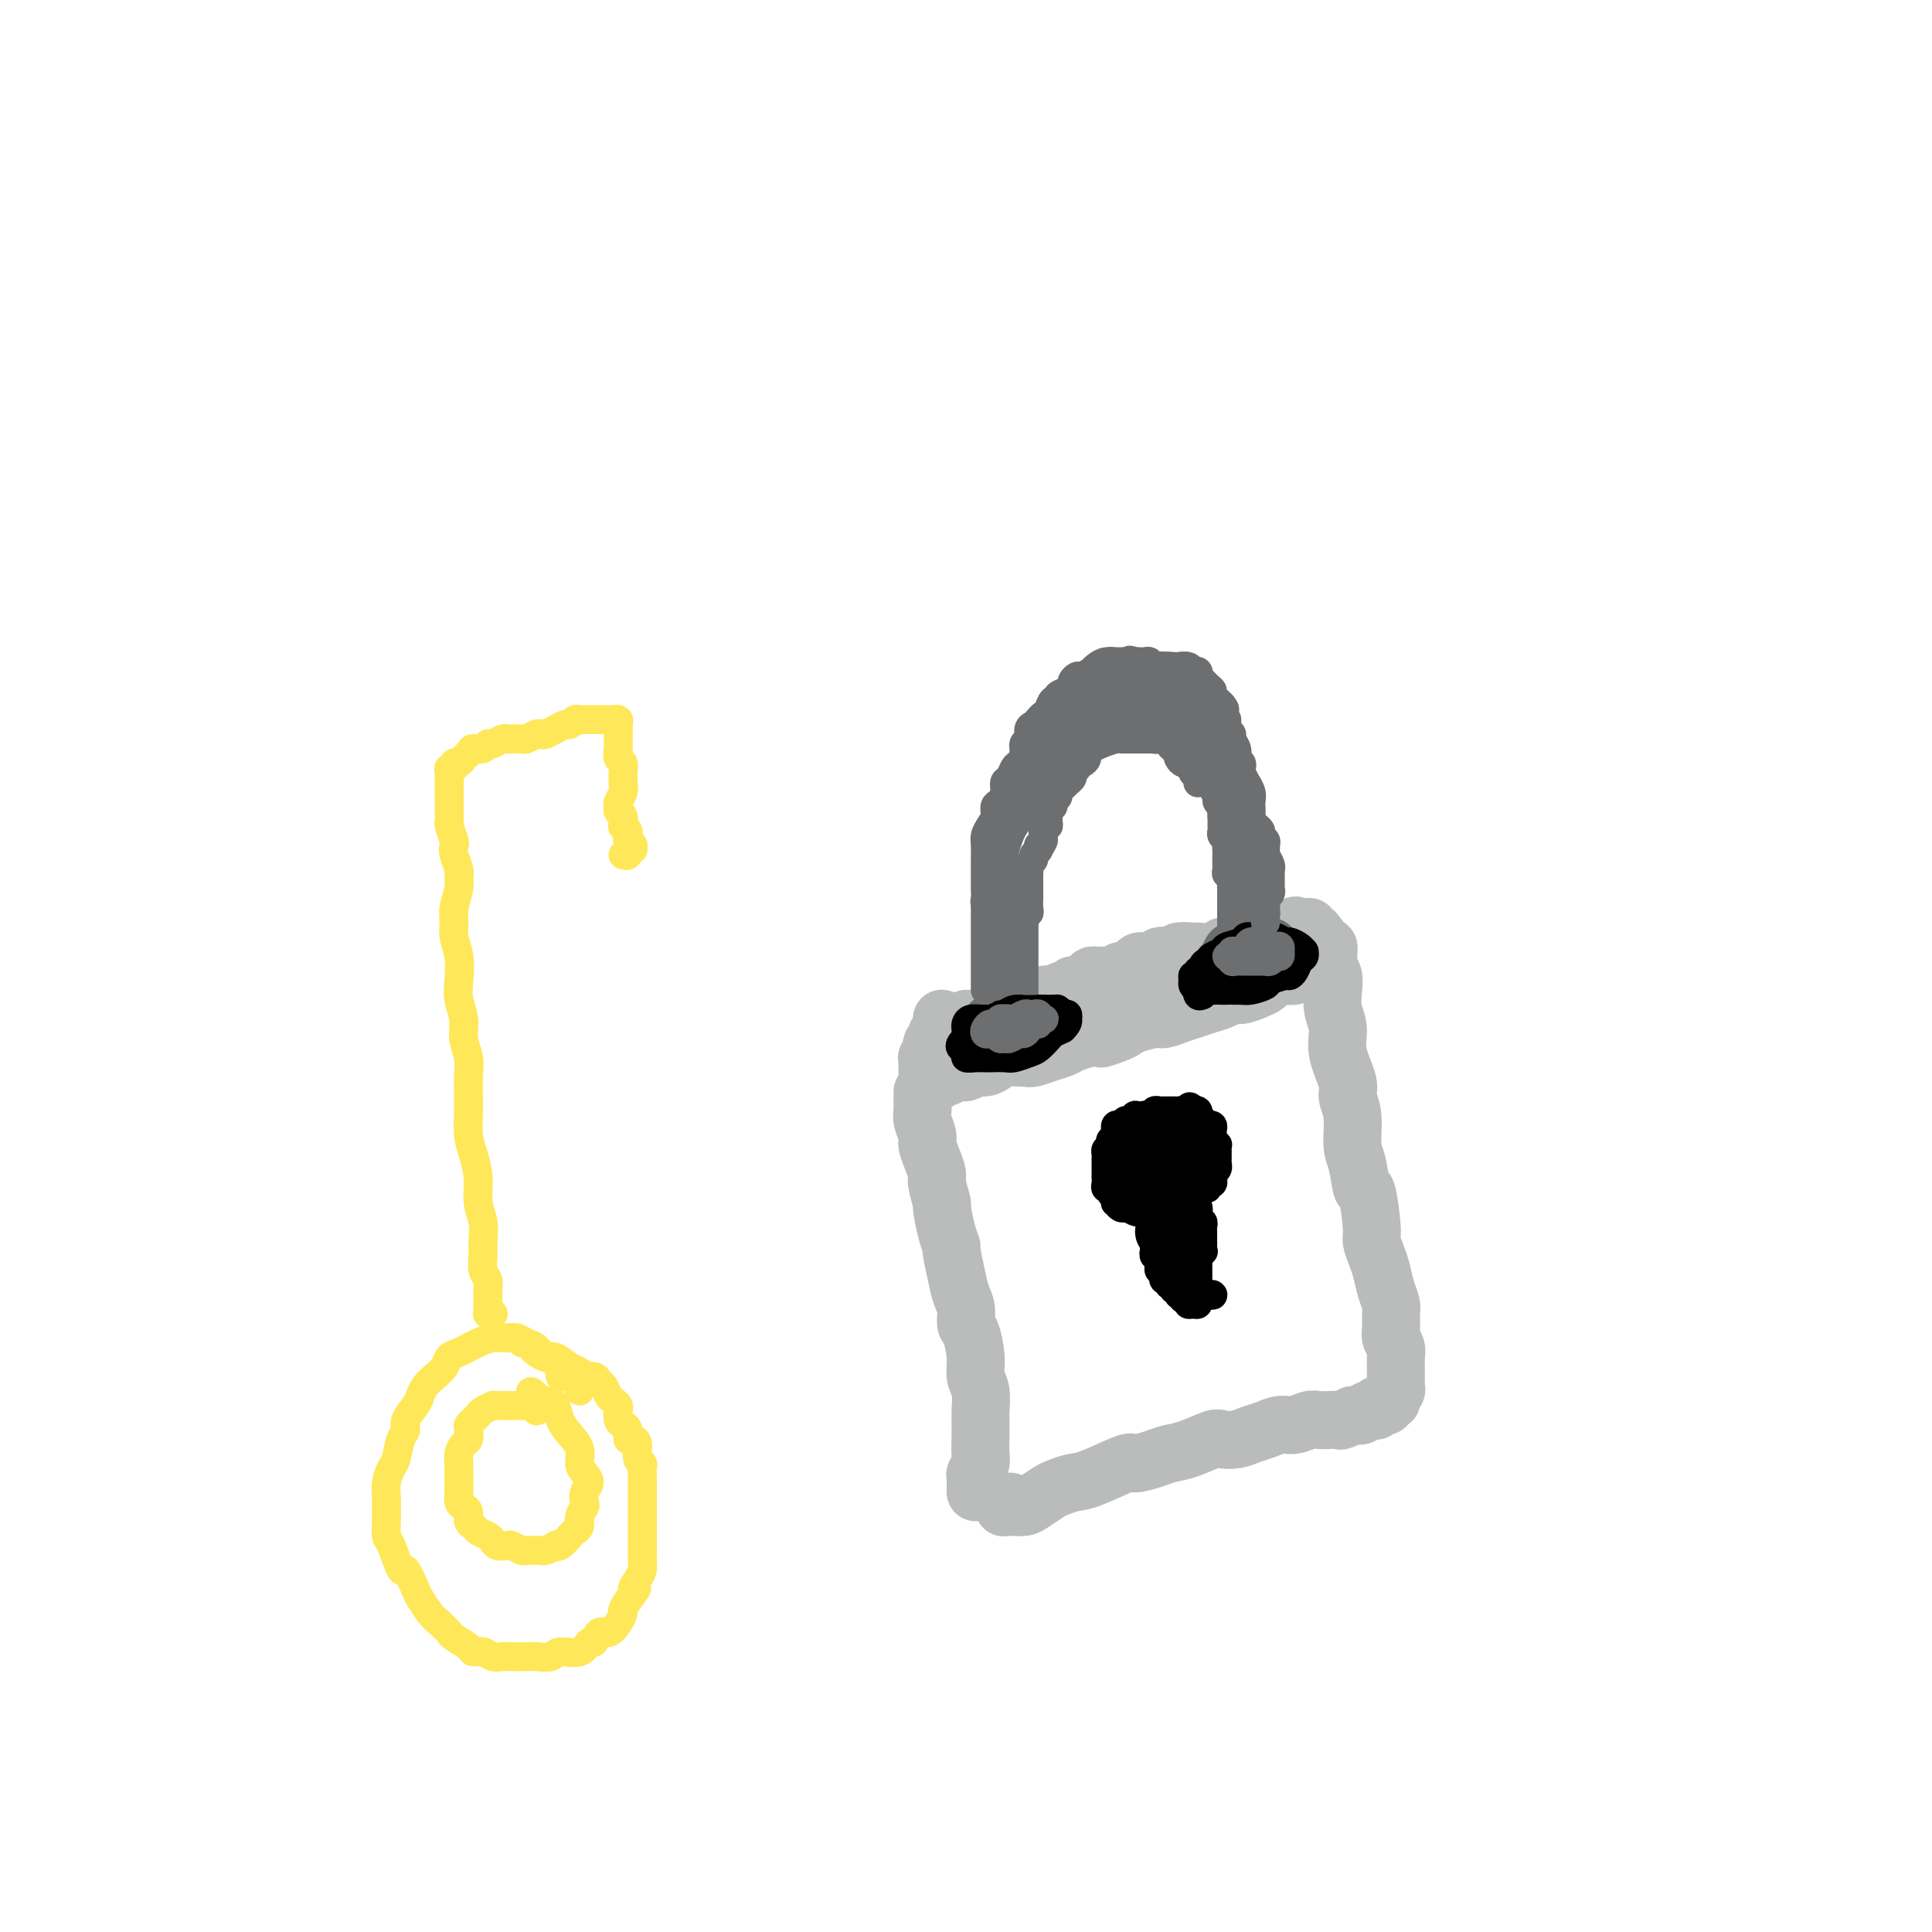 <svg viewBox='0 0 400 400' version='1.1' xmlns='http://www.w3.org/2000/svg' xmlns:xlink='http://www.w3.org/1999/xlink'><g fill='none' stroke='#BABBBB' stroke-width='12' stroke-linecap='round' stroke-linejoin='round'><path d='M195,211c0.008,-0.089 0.016,-0.177 0,0c-0.016,0.177 -0.056,0.621 0,1c0.056,0.379 0.207,0.693 0,1c-0.207,0.307 -0.774,0.607 -1,1c-0.226,0.393 -0.112,0.878 0,1c0.112,0.122 0.222,-0.121 0,0c-0.222,0.121 -0.778,0.606 -1,1c-0.222,0.394 -0.112,0.697 0,1c0.112,0.303 0.226,0.606 0,1c-0.226,0.394 -0.793,0.879 -1,1c-0.207,0.121 -0.055,-0.123 0,0c0.055,0.123 0.014,0.611 0,1c-0.014,0.389 -0.001,0.678 0,1c0.001,0.322 -0.011,0.676 0,1c0.011,0.324 0.045,0.619 0,1c-0.045,0.381 -0.167,0.849 0,1c0.167,0.151 0.625,-0.016 1,0c0.375,0.016 0.667,0.216 1,0c0.333,-0.216 0.708,-0.846 1,-1c0.292,-0.154 0.501,0.170 1,0c0.499,-0.170 1.289,-0.833 2,-1c0.711,-0.167 1.343,0.162 2,0c0.657,-0.162 1.338,-0.814 2,-1c0.662,-0.186 1.303,0.095 2,0c0.697,-0.095 1.449,-0.564 2,-1c0.551,-0.436 0.900,-0.838 2,-1c1.100,-0.162 2.951,-0.085 4,0c1.049,0.085 1.295,0.177 2,0c0.705,-0.177 1.869,-0.625 3,-1c1.131,-0.375 2.227,-0.678 3,-1c0.773,-0.322 1.221,-0.663 2,-1c0.779,-0.337 1.890,-0.668 3,-1'/><path d='M225,215c5.631,-1.190 3.207,-0.165 3,0c-0.207,0.165 1.802,-0.529 3,-1c1.198,-0.471 1.584,-0.718 2,-1c0.416,-0.282 0.863,-0.600 2,-1c1.137,-0.400 2.965,-0.881 4,-1c1.035,-0.119 1.278,0.123 2,0c0.722,-0.123 1.923,-0.611 3,-1c1.077,-0.389 2.031,-0.678 3,-1c0.969,-0.322 1.954,-0.678 3,-1c1.046,-0.322 2.154,-0.611 3,-1c0.846,-0.389 1.430,-0.877 2,-1c0.570,-0.123 1.126,0.121 2,0c0.874,-0.121 2.064,-0.607 3,-1c0.936,-0.393 1.617,-0.693 2,-1c0.383,-0.307 0.469,-0.621 1,-1c0.531,-0.379 1.509,-0.824 2,-1c0.491,-0.176 0.495,-0.085 1,0c0.505,0.085 1.511,0.163 2,0c0.489,-0.163 0.460,-0.568 1,-1c0.540,-0.432 1.647,-0.890 2,-1c0.353,-0.110 -0.049,0.129 0,0c0.049,-0.129 0.549,-0.626 1,-1c0.451,-0.374 0.853,-0.625 1,-1c0.147,-0.375 0.040,-0.875 0,-1c-0.040,-0.125 -0.015,0.125 0,0c0.015,-0.125 0.018,-0.626 0,-1c-0.018,-0.374 -0.056,-0.622 0,-1c0.056,-0.378 0.208,-0.885 0,-1c-0.208,-0.115 -0.774,0.162 -1,0c-0.226,-0.162 -0.112,-0.761 0,-1c0.112,-0.239 0.223,-0.117 0,0c-0.223,0.117 -0.781,0.227 -1,0c-0.219,-0.227 -0.100,-0.793 0,-1c0.100,-0.207 0.181,-0.056 0,0c-0.181,0.056 -0.623,0.016 -1,0c-0.377,-0.016 -0.688,-0.008 -1,0'/><path d='M269,192c-0.858,-0.679 -1.002,-0.378 -1,0c0.002,0.378 0.151,0.832 0,1c-0.151,0.168 -0.603,0.049 -1,0c-0.397,-0.049 -0.739,-0.028 -1,0c-0.261,0.028 -0.441,0.064 -1,0c-0.559,-0.064 -1.495,-0.229 -2,0c-0.505,0.229 -0.577,0.850 -1,1c-0.423,0.150 -1.198,-0.171 -2,0c-0.802,0.171 -1.631,0.834 -2,1c-0.369,0.166 -0.278,-0.166 -1,0c-0.722,0.166 -2.257,0.829 -3,1c-0.743,0.171 -0.693,-0.151 -1,0c-0.307,0.151 -0.970,0.776 -2,1c-1.030,0.224 -2.427,0.046 -3,0c-0.573,-0.046 -0.324,0.039 -1,0c-0.676,-0.039 -2.278,-0.203 -3,0c-0.722,0.203 -0.564,0.772 -1,1c-0.436,0.228 -1.465,0.116 -2,0c-0.535,-0.116 -0.576,-0.237 -1,0c-0.424,0.237 -1.231,0.833 -2,1c-0.769,0.167 -1.501,-0.095 -2,0c-0.499,0.095 -0.766,0.547 -1,1c-0.234,0.453 -0.433,0.906 -1,1c-0.567,0.094 -1.500,-0.172 -2,0c-0.500,0.172 -0.567,0.781 -1,1c-0.433,0.219 -1.233,0.049 -2,0c-0.767,-0.049 -1.501,0.024 -2,0c-0.499,-0.024 -0.764,-0.146 -1,0c-0.236,0.146 -0.443,0.560 -1,1c-0.557,0.440 -1.462,0.906 -2,1c-0.538,0.094 -0.708,-0.185 -1,0c-0.292,0.185 -0.707,0.833 -1,1c-0.293,0.167 -0.464,-0.148 -1,0c-0.536,0.148 -1.438,0.758 -2,1c-0.562,0.242 -0.783,0.117 -1,0c-0.217,-0.117 -0.429,-0.225 -1,0c-0.571,0.225 -1.501,0.782 -2,1c-0.499,0.218 -0.566,0.096 -1,0c-0.434,-0.096 -1.233,-0.165 -2,0c-0.767,0.165 -1.501,0.565 -2,1c-0.499,0.435 -0.763,0.905 -1,1c-0.237,0.095 -0.448,-0.185 -1,0c-0.552,0.185 -1.444,0.834 -2,1c-0.556,0.166 -0.775,-0.152 -1,0c-0.225,0.152 -0.456,0.776 -1,1c-0.544,0.224 -1.402,0.050 -2,0c-0.598,-0.050 -0.935,0.024 -1,0c-0.065,-0.024 0.141,-0.146 0,0c-0.141,0.146 -0.630,0.560 -1,1c-0.370,0.440 -0.622,0.906 -1,1c-0.378,0.094 -0.883,-0.185 -1,0c-0.117,0.185 0.154,0.834 0,1c-0.154,0.166 -0.732,-0.151 -1,0c-0.268,0.151 -0.226,0.772 0,1c0.226,0.228 0.636,0.065 1,0c0.364,-0.065 0.682,-0.033 1,0'/><path d='M198,215c-3.853,1.999 0.515,0.498 2,0c1.485,-0.498 0.086,0.007 0,0c-0.086,-0.007 1.140,-0.527 2,-1c0.860,-0.473 1.356,-0.901 2,-1c0.644,-0.099 1.438,0.129 2,0c0.562,-0.129 0.891,-0.615 2,-1c1.109,-0.385 2.999,-0.668 4,-1c1.001,-0.332 1.114,-0.714 2,-1c0.886,-0.286 2.544,-0.476 4,-1c1.456,-0.524 2.710,-1.383 4,-2c1.290,-0.617 2.617,-0.992 4,-1c1.383,-0.008 2.822,0.353 4,0c1.178,-0.353 2.097,-1.418 3,-2c0.903,-0.582 1.792,-0.681 3,-1c1.208,-0.319 2.736,-0.859 4,-1c1.264,-0.141 2.264,0.116 3,0c0.736,-0.116 1.209,-0.604 2,-1c0.791,-0.396 1.900,-0.698 3,-1c1.100,-0.302 2.192,-0.603 3,-1c0.808,-0.397 1.333,-0.891 2,-1c0.667,-0.109 1.475,0.168 2,0c0.525,-0.168 0.769,-0.781 1,-1c0.231,-0.219 0.451,-0.044 1,0c0.549,0.044 1.426,-0.042 2,0c0.574,0.042 0.844,0.211 1,0c0.156,-0.211 0.197,-0.803 0,-1c-0.197,-0.197 -0.633,-0.000 -1,0c-0.367,0.000 -0.665,-0.197 -1,0c-0.335,0.197 -0.708,0.789 -1,1c-0.292,0.211 -0.504,0.042 -1,0c-0.496,-0.042 -1.276,0.043 -2,0c-0.724,-0.043 -1.393,-0.215 -2,0c-0.607,0.215 -1.152,0.817 -2,1c-0.848,0.183 -2.000,-0.053 -3,0c-1.000,0.053 -1.847,0.394 -3,1c-1.153,0.606 -2.610,1.477 -4,2c-1.390,0.523 -2.712,0.700 -4,1c-1.288,0.300 -2.540,0.724 -4,1c-1.460,0.276 -3.127,0.403 -4,1c-0.873,0.597 -0.952,1.663 -2,2c-1.048,0.337 -3.064,-0.054 -4,0c-0.936,0.054 -0.790,0.553 -1,1c-0.210,0.447 -0.774,0.842 -1,1c-0.226,0.158 -0.113,0.079 0,0'/><path d='M191,226c0.000,0.303 0.000,0.605 0,1c-0.000,0.395 -0.001,0.881 0,1c0.001,0.119 0.004,-0.130 0,0c-0.004,0.130 -0.016,0.639 0,1c0.016,0.361 0.060,0.575 0,1c-0.060,0.425 -0.222,1.063 0,2c0.222,0.937 0.829,2.174 1,3c0.171,0.826 -0.094,1.242 0,2c0.094,0.758 0.546,1.859 1,3c0.454,1.141 0.909,2.321 1,3c0.091,0.679 -0.182,0.855 0,2c0.182,1.145 0.818,3.259 1,4c0.182,0.741 -0.092,0.109 0,1c0.092,0.891 0.549,3.306 1,5c0.451,1.694 0.895,2.669 1,3c0.105,0.331 -0.130,0.018 0,1c0.130,0.982 0.626,3.258 1,5c0.374,1.742 0.626,2.951 1,4c0.374,1.049 0.870,1.937 1,3c0.130,1.063 -0.105,2.303 0,3c0.105,0.697 0.550,0.853 1,2c0.450,1.147 0.905,3.284 1,5c0.095,1.716 -0.171,3.012 0,4c0.171,0.988 0.778,1.668 1,3c0.222,1.332 0.061,3.315 0,4c-0.061,0.685 -0.020,0.071 0,1c0.020,0.929 0.019,3.400 0,5c-0.019,1.600 -0.058,2.330 0,3c0.058,0.670 0.212,1.280 0,2c-0.212,0.720 -0.789,1.549 -1,2c-0.211,0.451 -0.057,0.523 0,1c0.057,0.477 0.015,1.357 0,2c-0.015,0.643 -0.004,1.049 0,1c0.004,-0.049 0.001,-0.552 0,-1c-0.001,-0.448 -0.000,-0.842 0,-1c0.000,-0.158 0.000,-0.079 0,0'/><path d='M274,197c-0.114,-0.397 -0.228,-0.794 0,-1c0.228,-0.206 0.797,-0.222 1,0c0.203,0.222 0.041,0.680 0,1c-0.041,0.320 0.040,0.500 0,1c-0.040,0.500 -0.203,1.319 0,2c0.203,0.681 0.770,1.226 1,2c0.230,0.774 0.122,1.779 0,3c-0.122,1.221 -0.258,2.658 0,4c0.258,1.342 0.910,2.590 1,4c0.090,1.410 -0.383,2.983 0,5c0.383,2.017 1.622,4.480 2,6c0.378,1.520 -0.106,2.097 0,3c0.106,0.903 0.802,2.130 1,4c0.198,1.870 -0.101,4.381 0,6c0.101,1.619 0.601,2.344 1,4c0.399,1.656 0.698,4.243 1,5c0.302,0.757 0.606,-0.315 1,1c0.394,1.315 0.879,5.016 1,7c0.121,1.984 -0.121,2.251 0,3c0.121,0.749 0.607,1.981 1,3c0.393,1.019 0.694,1.824 1,3c0.306,1.176 0.617,2.724 1,4c0.383,1.276 0.838,2.281 1,3c0.162,0.719 0.029,1.152 0,2c-0.029,0.848 0.045,2.111 0,3c-0.045,0.889 -0.208,1.404 0,2c0.208,0.596 0.788,1.273 1,2c0.212,0.727 0.057,1.505 0,2c-0.057,0.495 -0.015,0.706 0,1c0.015,0.294 0.004,0.670 0,1c-0.004,0.330 -0.001,0.613 0,1c0.001,0.387 0.001,0.877 0,1c-0.001,0.123 -0.004,-0.122 0,0c0.004,0.122 0.015,0.611 0,1c-0.015,0.389 -0.057,0.679 0,1c0.057,0.321 0.212,0.675 0,1c-0.212,0.325 -0.793,0.622 -1,1c-0.207,0.378 -0.041,0.837 0,1c0.041,0.163 -0.044,0.030 0,0c0.044,-0.030 0.218,0.044 0,0c-0.218,-0.044 -0.828,-0.204 -1,0c-0.172,0.204 0.093,0.773 0,1c-0.093,0.227 -0.546,0.114 -1,0c-0.454,-0.114 -0.909,-0.228 -1,0c-0.091,0.228 0.184,0.797 0,1c-0.184,0.203 -0.825,0.041 -1,0c-0.175,-0.041 0.118,0.041 0,0c-0.118,-0.041 -0.647,-0.203 -1,0c-0.353,0.203 -0.529,0.772 -1,1c-0.471,0.228 -1.235,0.114 -2,0'/><path d='M280,293c-1.280,0.713 0.019,-0.005 0,0c-0.019,0.005 -1.355,0.732 -2,1c-0.645,0.268 -0.598,0.076 -1,0c-0.402,-0.076 -1.251,-0.035 -2,0c-0.749,0.035 -1.397,0.065 -2,0c-0.603,-0.065 -1.162,-0.225 -2,0c-0.838,0.225 -1.956,0.834 -3,1c-1.044,0.166 -2.013,-0.113 -3,0c-0.987,0.113 -1.991,0.617 -3,1c-1.009,0.383 -2.023,0.645 -3,1c-0.977,0.355 -1.917,0.802 -3,1c-1.083,0.198 -2.308,0.147 -3,0c-0.692,-0.147 -0.852,-0.389 -2,0c-1.148,0.389 -3.286,1.408 -5,2c-1.714,0.592 -3.004,0.758 -4,1c-0.996,0.242 -1.697,0.561 -3,1c-1.303,0.439 -3.207,0.996 -4,1c-0.793,0.004 -0.477,-0.547 -2,0c-1.523,0.547 -4.887,2.192 -7,3c-2.113,0.808 -2.974,0.781 -4,1c-1.026,0.219 -2.215,0.686 -3,1c-0.785,0.314 -1.166,0.477 -2,1c-0.834,0.523 -2.122,1.408 -3,2c-0.878,0.592 -1.347,0.892 -2,1c-0.653,0.108 -1.492,0.025 -2,0c-0.508,-0.025 -0.686,0.007 -1,0c-0.314,-0.007 -0.765,-0.053 -1,0c-0.235,0.053 -0.256,0.207 0,0c0.256,-0.207 0.787,-0.773 1,-1c0.213,-0.227 0.106,-0.113 0,0'/></g>
<g fill='none' stroke='#000000' stroke-width='12' stroke-linecap='round' stroke-linejoin='round'><path d='M240,241c0.121,0.024 0.243,0.048 0,0c-0.243,-0.048 -0.849,-0.168 -1,0c-0.151,0.168 0.155,0.623 0,1c-0.155,0.377 -0.769,0.675 -1,1c-0.231,0.325 -0.077,0.675 0,1c0.077,0.325 0.077,0.623 0,1c-0.077,0.377 -0.232,0.833 0,1c0.232,0.167 0.849,0.044 1,0c0.151,-0.044 -0.166,-0.011 0,0c0.166,0.011 0.815,-0.000 1,0c0.185,0.000 -0.094,0.011 0,0c0.094,-0.011 0.561,-0.045 1,0c0.439,0.045 0.850,0.167 1,0c0.150,-0.167 0.040,-0.623 0,-1c-0.040,-0.377 -0.010,-0.674 0,-1c0.010,-0.326 -0.000,-0.679 0,-1c0.000,-0.321 0.010,-0.608 0,-1c-0.010,-0.392 -0.040,-0.890 0,-1c0.040,-0.110 0.151,0.167 0,0c-0.151,-0.167 -0.565,-0.778 -1,-1c-0.435,-0.222 -0.891,-0.056 -1,0c-0.109,0.056 0.130,0.000 0,0c-0.130,-0.000 -0.627,0.056 -1,0c-0.373,-0.056 -0.622,-0.222 -1,0c-0.378,0.222 -0.886,0.833 -1,1c-0.114,0.167 0.166,-0.110 0,0c-0.166,0.110 -0.777,0.608 -1,1c-0.223,0.392 -0.057,0.679 0,1c0.057,0.321 0.004,0.674 0,1c-0.004,0.326 0.040,0.623 0,1c-0.040,0.377 -0.165,0.833 0,1c0.165,0.167 0.619,0.045 1,0c0.381,-0.045 0.690,-0.012 1,0c0.310,0.012 0.622,0.003 1,0c0.378,-0.003 0.822,-0.001 1,0c0.178,0.001 0.089,0.000 0,0'/><path d='M240,246c0.740,0.621 0.591,0.174 1,0c0.409,-0.174 1.378,-0.074 2,0c0.622,0.074 0.899,0.121 1,0c0.101,-0.121 0.027,-0.410 0,-1c-0.027,-0.590 -0.008,-1.482 0,-2c0.008,-0.518 0.004,-0.663 0,-1c-0.004,-0.337 -0.008,-0.864 0,-1c0.008,-0.136 0.028,0.121 0,0c-0.028,-0.121 -0.103,-0.621 0,-1c0.103,-0.379 0.383,-0.637 0,-1c-0.383,-0.363 -1.430,-0.830 -2,-1c-0.570,-0.170 -0.664,-0.043 -1,0c-0.336,0.043 -0.916,0.000 -1,0c-0.084,-0.000 0.327,0.041 0,0c-0.327,-0.041 -1.393,-0.166 -2,0c-0.607,0.166 -0.755,0.622 -1,1c-0.245,0.378 -0.587,0.677 -1,1c-0.413,0.323 -0.896,0.669 -1,1c-0.104,0.331 0.172,0.648 0,1c-0.172,0.352 -0.793,0.738 -1,1c-0.207,0.262 0.000,0.400 0,1c-0.000,0.600 -0.208,1.663 0,2c0.208,0.337 0.833,-0.053 1,0c0.167,0.053 -0.124,0.550 0,1c0.124,0.450 0.664,0.853 1,1c0.336,0.147 0.470,0.036 1,0c0.530,-0.036 1.456,0.001 2,0c0.544,-0.001 0.706,-0.041 1,0c0.294,0.041 0.720,0.162 1,0c0.280,-0.162 0.415,-0.606 1,-1c0.585,-0.394 1.621,-0.736 2,-1c0.379,-0.264 0.102,-0.448 0,-1c-0.102,-0.552 -0.030,-1.472 0,-2c0.030,-0.528 0.019,-0.663 0,-1c-0.019,-0.337 -0.047,-0.875 0,-1c0.047,-0.125 0.167,0.161 0,0c-0.167,-0.161 -0.621,-0.771 -1,-1c-0.379,-0.229 -0.682,-0.077 -1,0c-0.318,0.077 -0.649,0.080 -1,0c-0.351,-0.080 -0.720,-0.244 -1,0c-0.280,0.244 -0.471,0.896 -1,1c-0.529,0.104 -1.396,-0.341 -2,0c-0.604,0.341 -0.945,1.467 -1,2c-0.055,0.533 0.175,0.472 0,1c-0.175,0.528 -0.754,1.644 -1,2c-0.246,0.356 -0.159,-0.049 0,0c0.159,0.049 0.389,0.552 1,1c0.611,0.448 1.603,0.842 2,1c0.397,0.158 0.198,0.079 0,0'/><path d='M241,255c0.423,-0.088 0.845,-0.177 1,0c0.155,0.177 0.041,0.619 0,1c-0.041,0.381 -0.011,0.702 0,1c0.011,0.298 0.003,0.575 0,1c-0.003,0.425 -0.001,1.000 0,1c0.001,0.000 0.000,-0.574 0,-1c-0.000,-0.426 -0.001,-0.703 0,-1c0.001,-0.297 0.004,-0.616 0,-1c-0.004,-0.384 -0.015,-0.835 0,-1c0.015,-0.165 0.056,-0.044 0,0c-0.056,0.044 -0.207,0.012 0,0c0.207,-0.012 0.774,-0.003 1,0c0.226,0.003 0.113,0.002 0,0'/></g>
<g fill='none' stroke='#6D6E70' stroke-width='12' stroke-linecap='round' stroke-linejoin='round'><path d='M210,214c0.286,-0.309 0.571,-0.619 1,-1c0.429,-0.381 1.001,-0.834 1,-1c-0.001,-0.166 -0.575,-0.045 -1,0c-0.425,0.045 -0.703,0.015 -1,0c-0.297,-0.015 -0.615,-0.014 -1,0c-0.385,0.014 -0.836,0.042 -1,0c-0.164,-0.042 -0.041,-0.155 0,0c0.041,0.155 -0.000,0.577 0,1c0.000,0.423 0.041,0.846 0,1c-0.041,0.154 -0.165,0.038 0,0c0.165,-0.038 0.618,0.001 1,0c0.382,-0.001 0.692,-0.043 1,0c0.308,0.043 0.616,0.169 1,0c0.384,-0.169 0.846,-0.634 1,-1c0.154,-0.366 0.000,-0.634 0,-1c-0.000,-0.366 0.154,-0.830 0,-1c-0.154,-0.170 -0.615,-0.045 -1,0c-0.385,0.045 -0.693,0.011 -1,0c-0.307,-0.011 -0.612,-0.000 -1,0c-0.388,0.000 -0.860,-0.010 -1,0c-0.140,0.010 0.050,0.040 0,0c-0.050,-0.040 -0.340,-0.151 -1,0c-0.660,0.151 -1.691,0.562 -2,1c-0.309,0.438 0.102,0.902 0,1c-0.102,0.098 -0.717,-0.170 -1,0c-0.283,0.170 -0.233,0.778 0,1c0.233,0.222 0.650,0.060 1,0c0.350,-0.060 0.633,-0.016 1,0c0.367,0.016 0.819,0.005 1,0c0.181,-0.005 0.090,-0.002 0,0'/><path d='M258,198c0.428,0.113 0.857,0.227 1,0c0.143,-0.227 0.001,-0.793 0,-1c-0.001,-0.207 0.140,-0.055 0,0c-0.140,0.055 -0.562,0.013 -1,0c-0.438,-0.013 -0.891,0.003 -1,0c-0.109,-0.003 0.124,-0.026 0,0c-0.124,0.026 -0.607,0.101 -1,0c-0.393,-0.101 -0.695,-0.377 -1,0c-0.305,0.377 -0.614,1.408 -1,2c-0.386,0.592 -0.848,0.747 -1,1c-0.152,0.253 0.005,0.604 0,1c-0.005,0.396 -0.174,0.835 0,1c0.174,0.165 0.690,0.055 1,0c0.310,-0.055 0.416,-0.056 1,0c0.584,0.056 1.648,0.170 2,0c0.352,-0.170 -0.007,-0.624 0,-1c0.007,-0.376 0.379,-0.676 1,-1c0.621,-0.324 1.490,-0.674 2,-1c0.510,-0.326 0.660,-0.627 1,-1c0.340,-0.373 0.872,-0.818 1,-1c0.128,-0.182 -0.146,-0.102 0,0c0.146,0.102 0.712,0.227 1,0c0.288,-0.227 0.298,-0.807 0,-1c-0.298,-0.193 -0.906,0.001 -1,0c-0.094,-0.001 0.325,-0.198 0,0c-0.325,0.198 -1.392,0.789 -2,1c-0.608,0.211 -0.755,0.042 -1,0c-0.245,-0.042 -0.587,0.044 -1,0c-0.413,-0.044 -0.896,-0.218 -1,0c-0.104,0.218 0.172,0.829 0,1c-0.172,0.171 -0.792,-0.098 -1,0c-0.208,0.098 -0.004,0.562 0,1c0.004,0.438 -0.191,0.849 0,1c0.191,0.151 0.769,0.043 1,0c0.231,-0.043 0.116,-0.022 0,0'/></g>
<g fill='none' stroke='#6D6E70' stroke-width='6' stroke-linecap='round' stroke-linejoin='round'><path d='M210,210c-0.309,-0.331 -0.619,-0.661 -1,-1c-0.381,-0.339 -0.834,-0.686 -1,-1c-0.166,-0.314 -0.044,-0.595 0,-1c0.044,-0.405 0.012,-0.935 0,-1c-0.012,-0.065 -0.003,0.334 0,0c0.003,-0.334 0.001,-1.402 0,-2c-0.001,-0.598 -0.000,-0.728 0,-1c0.000,-0.272 0.000,-0.686 0,-1c-0.000,-0.314 -0.000,-0.527 0,-1c0.000,-0.473 0.000,-1.207 0,-2c-0.000,-0.793 -0.000,-1.644 0,-2c0.000,-0.356 0.000,-0.216 0,-1c-0.000,-0.784 -0.000,-2.493 0,-3c0.000,-0.507 0.001,0.188 0,0c-0.001,-0.188 -0.004,-1.257 0,-2c0.004,-0.743 0.015,-1.158 0,-2c-0.015,-0.842 -0.058,-2.112 0,-3c0.058,-0.888 0.215,-1.395 0,-2c-0.215,-0.605 -0.804,-1.307 -1,-2c-0.196,-0.693 -0.001,-1.375 0,-2c0.001,-0.625 -0.193,-1.193 0,-2c0.193,-0.807 0.773,-1.853 1,-3c0.227,-1.147 0.101,-2.394 0,-3c-0.101,-0.606 -0.177,-0.569 0,-1c0.177,-0.431 0.606,-1.328 1,-2c0.394,-0.672 0.752,-1.119 1,-2c0.248,-0.881 0.386,-2.198 1,-3c0.614,-0.802 1.704,-1.090 2,-2c0.296,-0.910 -0.202,-2.442 0,-3c0.202,-0.558 1.105,-0.142 2,-1c0.895,-0.858 1.783,-2.988 2,-4c0.217,-1.012 -0.237,-0.904 0,-1c0.237,-0.096 1.166,-0.397 2,-1c0.834,-0.603 1.574,-1.510 2,-2c0.426,-0.490 0.538,-0.564 1,-1c0.462,-0.436 1.275,-1.234 2,-2c0.725,-0.766 1.364,-1.501 2,-2c0.636,-0.499 1.270,-0.761 2,-1c0.730,-0.239 1.557,-0.455 2,-1c0.443,-0.545 0.504,-1.418 1,-2c0.496,-0.582 1.428,-0.873 2,-1c0.572,-0.127 0.785,-0.090 1,0c0.215,0.090 0.432,0.234 1,0c0.568,-0.234 1.487,-0.848 2,-1c0.513,-0.152 0.619,0.156 1,0c0.381,-0.156 1.037,-0.775 2,-1c0.963,-0.225 2.233,-0.056 3,0c0.767,0.056 1.032,-0.000 1,0c-0.032,0.000 -0.362,0.057 0,0c0.362,-0.057 1.416,-0.227 2,0c0.584,0.227 0.699,0.852 1,1c0.301,0.148 0.789,-0.182 1,0c0.211,0.182 0.147,0.875 0,1c-0.147,0.125 -0.376,-0.317 0,0c0.376,0.317 1.358,1.394 2,2c0.642,0.606 0.945,0.740 1,1c0.055,0.260 -0.139,0.647 0,1c0.139,0.353 0.611,0.672 1,1c0.389,0.328 0.694,0.664 1,1'/><path d='M253,146c1.095,1.372 0.331,0.801 0,1c-0.331,0.199 -0.229,1.169 0,2c0.229,0.831 0.583,1.522 1,2c0.417,0.478 0.895,0.743 1,1c0.105,0.257 -0.164,0.506 0,1c0.164,0.494 0.762,1.232 1,2c0.238,0.768 0.116,1.566 0,2c-0.116,0.434 -0.227,0.504 0,1c0.227,0.496 0.793,1.419 1,2c0.207,0.581 0.054,0.820 0,1c-0.054,0.180 -0.011,0.303 0,1c0.011,0.697 -0.011,1.970 0,3c0.011,1.030 0.056,1.818 0,2c-0.056,0.182 -0.212,-0.242 0,0c0.212,0.242 0.793,1.151 1,2c0.207,0.849 0.041,1.640 0,2c-0.041,0.360 0.041,0.289 0,1c-0.041,0.711 -0.207,2.203 0,3c0.207,0.797 0.788,0.900 1,1c0.212,0.100 0.057,0.198 0,1c-0.057,0.802 -0.016,2.307 0,3c0.016,0.693 0.008,0.574 0,1c-0.008,0.426 -0.016,1.398 0,2c0.016,0.602 0.057,0.833 0,1c-0.057,0.167 -0.211,0.271 0,1c0.211,0.729 0.789,2.083 1,3c0.211,0.917 0.056,1.396 0,2c-0.056,0.604 -0.011,1.331 0,2c0.011,0.669 -0.011,1.278 0,2c0.011,0.722 0.056,1.555 0,2c-0.056,0.445 -0.211,0.501 0,1c0.211,0.499 0.788,1.439 1,2c0.212,0.561 0.058,0.742 0,1c-0.058,0.258 -0.019,0.592 0,1c0.019,0.408 0.019,0.890 0,1c-0.019,0.110 -0.058,-0.153 0,0c0.058,0.153 0.212,0.720 0,1c-0.212,0.280 -0.789,0.271 -1,0c-0.211,-0.271 -0.057,-0.804 0,-1c0.057,-0.196 0.016,-0.056 0,0c-0.016,0.056 -0.008,0.028 0,0'/><path d='M254,197c-0.008,0.081 -0.016,0.163 0,0c0.016,-0.163 0.057,-0.569 0,-1c-0.057,-0.431 -0.211,-0.885 0,-1c0.211,-0.115 0.789,0.110 1,0c0.211,-0.110 0.057,-0.554 0,-1c-0.057,-0.446 -0.015,-0.893 0,-1c0.015,-0.107 0.004,0.125 0,0c-0.004,-0.125 -0.001,-0.607 0,-1c0.001,-0.393 0.000,-0.696 0,-1c-0.000,-0.304 -0.000,-0.610 0,-1c0.000,-0.390 0.000,-0.864 0,-1c-0.000,-0.136 -0.000,0.065 0,0c0.000,-0.065 0.000,-0.395 0,-1c-0.000,-0.605 -0.000,-1.484 0,-2c0.000,-0.516 0.001,-0.668 0,-1c-0.001,-0.332 -0.004,-0.845 0,-1c0.004,-0.155 0.015,0.046 0,0c-0.015,-0.046 -0.057,-0.340 0,-1c0.057,-0.660 0.211,-1.686 0,-2c-0.211,-0.314 -0.789,0.085 -1,0c-0.211,-0.085 -0.057,-0.653 0,-1c0.057,-0.347 0.016,-0.474 0,-1c-0.016,-0.526 -0.008,-1.450 0,-2c0.008,-0.550 0.016,-0.725 0,-1c-0.016,-0.275 -0.057,-0.650 0,-1c0.057,-0.350 0.211,-0.675 0,-1c-0.211,-0.325 -0.789,-0.650 -1,-1c-0.211,-0.350 -0.057,-0.725 0,-1c0.057,-0.275 0.015,-0.451 0,-1c-0.015,-0.549 -0.004,-1.471 0,-2c0.004,-0.529 0.002,-0.667 0,-1c-0.002,-0.333 -0.004,-0.863 0,-1c0.004,-0.137 0.015,0.118 0,0c-0.015,-0.118 -0.057,-0.610 0,-1c0.057,-0.390 0.212,-0.678 0,-1c-0.212,-0.322 -0.793,-0.678 -1,-1c-0.207,-0.322 -0.042,-0.611 0,-1c0.042,-0.389 -0.040,-0.878 0,-1c0.040,-0.122 0.203,0.122 0,0c-0.203,-0.122 -0.771,-0.610 -1,-1c-0.229,-0.390 -0.118,-0.682 0,-1c0.118,-0.318 0.243,-0.663 0,-1c-0.243,-0.337 -0.853,-0.668 -1,-1c-0.147,-0.332 0.171,-0.667 0,-1c-0.171,-0.333 -0.829,-0.664 -1,-1c-0.171,-0.336 0.146,-0.677 0,-1c-0.146,-0.323 -0.756,-0.626 -1,-1c-0.244,-0.374 -0.122,-0.817 0,-1c0.122,-0.183 0.243,-0.104 0,0c-0.243,0.104 -0.849,0.234 -1,0c-0.151,-0.234 0.152,-0.832 0,-1c-0.152,-0.168 -0.758,0.095 -1,0c-0.242,-0.095 -0.121,-0.547 0,-1'/><path d='M246,151c-1.327,-2.101 -1.143,-0.353 -1,0c0.143,0.353 0.246,-0.690 0,-1c-0.246,-0.310 -0.839,0.113 -1,0c-0.161,-0.113 0.111,-0.761 0,-1c-0.111,-0.239 -0.603,-0.068 -1,0c-0.397,0.068 -0.698,0.032 -1,0c-0.302,-0.032 -0.605,-0.061 -1,0c-0.395,0.061 -0.880,0.214 -1,0c-0.120,-0.214 0.126,-0.793 0,-1c-0.126,-0.207 -0.625,-0.041 -1,0c-0.375,0.041 -0.626,-0.042 -1,0c-0.374,0.042 -0.870,0.208 -1,0c-0.130,-0.208 0.106,-0.789 0,-1c-0.106,-0.211 -0.553,-0.053 -1,0c-0.447,0.053 -0.893,-0.001 -1,0c-0.107,0.001 0.125,0.057 0,0c-0.125,-0.057 -0.608,-0.225 -1,0c-0.392,0.225 -0.692,0.845 -1,1c-0.308,0.155 -0.622,-0.156 -1,0c-0.378,0.156 -0.818,0.778 -1,1c-0.182,0.222 -0.105,0.045 0,0c0.105,-0.045 0.239,0.044 0,0c-0.239,-0.044 -0.852,-0.219 -1,0c-0.148,0.219 0.168,0.833 0,1c-0.168,0.167 -0.819,-0.114 -1,0c-0.181,0.114 0.109,0.622 0,1c-0.109,0.378 -0.617,0.626 -1,1c-0.383,0.374 -0.643,0.874 -1,1c-0.357,0.126 -0.813,-0.121 -1,0c-0.187,0.121 -0.105,0.611 0,1c0.105,0.389 0.234,0.678 0,1c-0.234,0.322 -0.832,0.678 -1,1c-0.168,0.322 0.095,0.611 0,1c-0.095,0.389 -0.546,0.877 -1,1c-0.454,0.123 -0.910,-0.121 -1,0c-0.090,0.121 0.187,0.606 0,1c-0.187,0.394 -0.837,0.697 -1,1c-0.163,0.303 0.163,0.606 0,1c-0.163,0.394 -0.813,0.879 -1,1c-0.187,0.121 0.089,-0.123 0,0c-0.089,0.123 -0.545,0.611 -1,1c-0.455,0.389 -0.910,0.678 -1,1c-0.090,0.322 0.186,0.677 0,1c-0.186,0.323 -0.835,0.615 -1,1c-0.165,0.385 0.153,0.864 0,1c-0.153,0.136 -0.777,-0.070 -1,0c-0.223,0.070 -0.046,0.418 0,1c0.046,0.582 -0.040,1.399 0,2c0.040,0.601 0.207,0.986 0,1c-0.207,0.014 -0.786,-0.342 -1,0c-0.214,0.342 -0.061,1.384 0,2c0.061,0.616 0.031,0.808 0,1'/><path d='M216,174c-0.686,1.786 -0.901,1.252 -1,1c-0.099,-0.252 -0.083,-0.222 0,0c0.083,0.222 0.232,0.637 0,1c-0.232,0.363 -0.847,0.674 -1,1c-0.153,0.326 0.155,0.669 0,1c-0.155,0.331 -0.774,0.652 -1,1c-0.226,0.348 -0.061,0.723 0,1c0.061,0.277 0.016,0.454 0,1c-0.016,0.546 -0.005,1.459 0,2c0.005,0.541 0.002,0.710 0,1c-0.002,0.290 -0.004,0.703 0,1c0.004,0.297 0.015,0.479 0,1c-0.015,0.521 -0.057,1.382 0,2c0.057,0.618 0.211,0.992 0,1c-0.211,0.008 -0.789,-0.350 -1,0c-0.211,0.350 -0.057,1.407 0,2c0.057,0.593 0.015,0.722 0,1c-0.015,0.278 -0.004,0.705 0,1c0.004,0.295 0.001,0.459 0,1c-0.001,0.541 -0.000,1.458 0,2c0.000,0.542 0.000,0.710 0,1c-0.000,0.290 -0.000,0.704 0,1c0.000,0.296 0.000,0.475 0,1c-0.000,0.525 0.000,1.398 0,2c-0.000,0.602 -0.000,0.935 0,1c0.000,0.065 0.000,-0.136 0,0c-0.000,0.136 -0.000,0.610 0,1c0.000,0.390 0.001,0.696 0,1c-0.001,0.304 -0.003,0.607 0,1c0.003,0.393 0.011,0.877 0,1c-0.011,0.123 -0.040,-0.115 0,0c0.040,0.115 0.150,0.582 0,1c-0.150,0.418 -0.561,0.788 -1,1c-0.439,0.212 -0.906,0.267 -1,0c-0.094,-0.267 0.185,-0.855 0,-1c-0.185,-0.145 -0.834,0.154 -1,0c-0.166,-0.154 0.152,-0.762 0,-1c-0.152,-0.238 -0.773,-0.105 -1,0c-0.227,0.105 -0.060,0.181 0,0c0.060,-0.181 0.012,-0.621 0,-1c-0.012,-0.379 0.011,-0.697 0,-1c-0.011,-0.303 -0.055,-0.591 0,-1c0.055,-0.409 0.211,-0.941 0,-1c-0.211,-0.059 -0.789,0.353 -1,0c-0.211,-0.353 -0.057,-1.473 0,-2c0.057,-0.527 0.015,-0.461 0,-1c-0.015,-0.539 -0.004,-1.684 0,-2c0.004,-0.316 0.001,0.195 0,0c-0.001,-0.195 -0.001,-1.098 0,-2'/><path d='M207,195c-0.619,-2.433 -0.166,-2.016 0,-2c0.166,0.016 0.044,-0.371 0,-1c-0.044,-0.629 -0.012,-1.501 0,-2c0.012,-0.499 0.003,-0.624 0,-1c-0.003,-0.376 -0.001,-1.004 0,-2c0.001,-0.996 0.000,-2.360 0,-3c-0.000,-0.640 0.000,-0.555 0,-1c-0.000,-0.445 -0.001,-1.418 0,-2c0.001,-0.582 0.004,-0.772 0,-1c-0.004,-0.228 -0.015,-0.495 0,-1c0.015,-0.505 0.057,-1.249 0,-2c-0.057,-0.751 -0.211,-1.511 0,-2c0.211,-0.489 0.789,-0.707 1,-1c0.211,-0.293 0.057,-0.659 0,-1c-0.057,-0.341 -0.015,-0.655 0,-1c0.015,-0.345 0.004,-0.719 0,-1c-0.004,-0.281 -0.001,-0.467 0,-1c0.001,-0.533 0.000,-1.411 0,-2c-0.000,-0.589 -0.000,-0.887 0,-1c0.000,-0.113 -0.000,-0.042 0,0c0.000,0.042 0.001,0.053 0,0c-0.001,-0.053 -0.004,-0.170 0,0c0.004,0.170 0.015,0.625 0,1c-0.015,0.375 -0.056,0.668 0,1c0.056,0.332 0.207,0.704 0,1c-0.207,0.296 -0.774,0.516 -1,1c-0.226,0.484 -0.113,1.231 0,2c0.113,0.769 0.226,1.561 0,2c-0.226,0.439 -0.793,0.526 -1,1c-0.207,0.474 -0.056,1.336 0,2c0.056,0.664 0.015,1.131 0,2c-0.015,0.869 -0.005,2.141 0,3c0.005,0.859 0.005,1.304 0,2c-0.005,0.696 -0.015,1.643 0,3c0.015,1.357 0.057,3.123 0,4c-0.057,0.877 -0.211,0.865 0,1c0.211,0.135 0.788,0.417 1,1c0.212,0.583 0.058,1.466 0,2c-0.058,0.534 -0.019,0.718 0,1c0.019,0.282 0.019,0.661 0,1c-0.019,0.339 -0.058,0.638 0,1c0.058,0.362 0.212,0.789 0,1c-0.212,0.211 -0.789,0.208 -1,0c-0.211,-0.208 -0.057,-0.619 0,-1c0.057,-0.381 0.015,-0.730 0,-1c-0.015,-0.270 -0.004,-0.459 0,-1c0.004,-0.541 0.001,-1.434 0,-2c-0.001,-0.566 -0.000,-0.806 0,-1c0.000,-0.194 0.000,-0.341 0,-1c-0.000,-0.659 -0.000,-1.829 0,-3'/><path d='M206,190c-0.155,-1.458 -0.042,-0.603 0,-1c0.042,-0.397 0.014,-2.045 0,-3c-0.014,-0.955 -0.014,-1.215 0,-2c0.014,-0.785 0.041,-2.093 0,-3c-0.041,-0.907 -0.152,-1.413 0,-2c0.152,-0.587 0.565,-1.256 1,-2c0.435,-0.744 0.890,-1.564 1,-2c0.110,-0.436 -0.125,-0.488 0,-1c0.125,-0.512 0.611,-1.484 1,-2c0.389,-0.516 0.682,-0.575 1,-1c0.318,-0.425 0.663,-1.217 1,-2c0.337,-0.783 0.667,-1.558 1,-2c0.333,-0.442 0.667,-0.552 1,-1c0.333,-0.448 0.663,-1.234 1,-2c0.337,-0.766 0.682,-1.514 1,-2c0.318,-0.486 0.610,-0.712 1,-1c0.390,-0.288 0.878,-0.639 1,-1c0.122,-0.361 -0.122,-0.731 0,-1c0.122,-0.269 0.611,-0.436 1,-1c0.389,-0.564 0.678,-1.526 1,-2c0.322,-0.474 0.677,-0.459 1,-1c0.323,-0.541 0.615,-1.637 1,-2c0.385,-0.363 0.863,0.009 1,0c0.137,-0.009 -0.065,-0.397 0,-1c0.065,-0.603 0.399,-1.419 1,-2c0.601,-0.581 1.469,-0.925 2,-1c0.531,-0.075 0.725,0.121 1,0c0.275,-0.121 0.632,-0.558 1,-1c0.368,-0.442 0.746,-0.889 1,-1c0.254,-0.111 0.383,0.115 1,0c0.617,-0.115 1.724,-0.571 2,-1c0.276,-0.429 -0.277,-0.832 0,-1c0.277,-0.168 1.384,-0.101 2,0c0.616,0.101 0.743,0.237 1,0c0.257,-0.237 0.646,-0.848 1,-1c0.354,-0.152 0.673,0.156 1,0c0.327,-0.156 0.662,-0.774 1,-1c0.338,-0.226 0.678,-0.058 1,0c0.322,0.058 0.625,0.005 1,0c0.375,-0.005 0.823,0.036 1,0c0.177,-0.036 0.085,-0.149 0,0c-0.085,0.149 -0.162,0.561 0,1c0.162,0.439 0.564,0.906 1,1c0.436,0.094 0.905,-0.186 1,0c0.095,0.186 -0.186,0.837 0,1c0.186,0.163 0.837,-0.163 1,0c0.163,0.163 -0.164,0.813 0,1c0.164,0.187 0.817,-0.090 1,0c0.183,0.090 -0.105,0.548 0,1c0.105,0.452 0.602,0.900 1,1c0.398,0.100 0.695,-0.146 1,0c0.305,0.146 0.616,0.686 1,1c0.384,0.314 0.839,0.402 1,1c0.161,0.598 0.028,1.704 0,2c-0.028,0.296 0.049,-0.219 0,0c-0.049,0.219 -0.223,1.172 0,2c0.223,0.828 0.843,1.531 1,2c0.157,0.469 -0.150,0.703 0,1c0.150,0.297 0.757,0.656 1,1c0.243,0.344 0.121,0.672 0,1'/><path d='M250,160c0.531,1.854 0.859,1.988 1,2c0.141,0.012 0.094,-0.098 0,0c-0.094,0.098 -0.235,0.404 0,1c0.235,0.596 0.848,1.483 1,2c0.152,0.517 -0.155,0.664 0,1c0.155,0.336 0.774,0.861 1,1c0.226,0.139 0.061,-0.109 0,0c-0.061,0.109 -0.016,0.575 0,1c0.016,0.425 0.004,0.810 0,1c-0.004,0.190 -0.001,0.184 0,0c0.001,-0.184 0.000,-0.546 0,-1c-0.000,-0.454 0.001,-0.999 0,-1c-0.001,-0.001 -0.004,0.543 0,0c0.004,-0.543 0.015,-2.173 0,-3c-0.015,-0.827 -0.055,-0.851 0,-1c0.055,-0.149 0.207,-0.422 0,-1c-0.207,-0.578 -0.773,-1.462 -1,-2c-0.227,-0.538 -0.116,-0.729 0,-1c0.116,-0.271 0.237,-0.621 0,-1c-0.237,-0.379 -0.833,-0.788 -1,-1c-0.167,-0.212 0.095,-0.229 0,-1c-0.095,-0.771 -0.548,-2.296 -1,-3c-0.452,-0.704 -0.905,-0.586 -1,-1c-0.095,-0.414 0.167,-1.358 0,-2c-0.167,-0.642 -0.762,-0.980 -1,-1c-0.238,-0.020 -0.119,0.280 0,0c0.119,-0.280 0.238,-1.140 0,-2c-0.238,-0.860 -0.833,-1.722 -1,-2c-0.167,-0.278 0.095,0.027 0,0c-0.095,-0.027 -0.548,-0.385 -1,-1c-0.452,-0.615 -0.905,-1.485 -1,-2c-0.095,-0.515 0.168,-0.674 0,-1c-0.168,-0.326 -0.767,-0.818 -1,-1c-0.233,-0.182 -0.100,-0.053 0,0c0.100,0.053 0.168,0.029 0,0c-0.168,-0.029 -0.571,-0.064 -1,0c-0.429,0.064 -0.885,0.227 -1,0c-0.115,-0.227 0.110,-0.844 0,-1c-0.110,-0.156 -0.554,0.151 -1,0c-0.446,-0.151 -0.893,-0.758 -1,-1c-0.107,-0.242 0.126,-0.117 0,0c-0.126,0.117 -0.611,0.228 -1,0c-0.389,-0.228 -0.682,-0.793 -1,-1c-0.318,-0.207 -0.663,-0.056 -1,0c-0.337,0.056 -0.668,0.016 -1,0c-0.332,-0.016 -0.666,-0.008 -1,0'/><path d='M235,137c-1.724,-0.619 -1.035,-0.166 -1,0c0.035,0.166 -0.585,0.044 -1,0c-0.415,-0.044 -0.625,-0.009 -1,0c-0.375,0.009 -0.914,-0.008 -1,0c-0.086,0.008 0.280,0.039 0,0c-0.280,-0.039 -1.206,-0.150 -2,0c-0.794,0.150 -1.455,0.561 -2,1c-0.545,0.439 -0.973,0.905 -1,1c-0.027,0.095 0.347,-0.182 0,0c-0.347,0.182 -1.415,0.822 -2,1c-0.585,0.178 -0.686,-0.107 -1,0c-0.314,0.107 -0.840,0.607 -1,1c-0.160,0.393 0.045,0.678 0,1c-0.045,0.322 -0.341,0.682 -1,1c-0.659,0.318 -1.682,0.596 -2,1c-0.318,0.404 0.069,0.934 0,1c-0.069,0.066 -0.596,-0.333 -1,0c-0.404,0.333 -0.687,1.398 -1,2c-0.313,0.602 -0.657,0.743 -1,1c-0.343,0.257 -0.684,0.631 -1,1c-0.316,0.369 -0.606,0.731 -1,1c-0.394,0.269 -0.893,0.443 -1,1c-0.107,0.557 0.179,1.496 0,2c-0.179,0.504 -0.821,0.573 -1,1c-0.179,0.427 0.106,1.213 0,2c-0.106,0.787 -0.602,1.576 -1,2c-0.398,0.424 -0.698,0.485 -1,1c-0.302,0.515 -0.607,1.485 -1,2c-0.393,0.515 -0.875,0.575 -1,1c-0.125,0.425 0.107,1.216 0,2c-0.107,0.784 -0.554,1.561 -1,2c-0.446,0.439 -0.890,0.539 -1,1c-0.110,0.461 0.114,1.282 0,2c-0.114,0.718 -0.566,1.333 -1,2c-0.434,0.667 -0.848,1.385 -1,2c-0.152,0.615 -0.041,1.125 0,2c0.041,0.875 0.011,2.113 0,3c-0.011,0.887 -0.003,1.421 0,2c0.003,0.579 -0.000,1.202 0,2c0.000,0.798 0.004,1.772 0,2c-0.004,0.228 -0.016,-0.289 0,0c0.016,0.289 0.061,1.385 0,2c-0.061,0.615 -0.226,0.750 0,1c0.226,0.250 0.845,0.615 1,1c0.155,0.385 -0.154,0.790 0,1c0.154,0.210 0.772,0.225 1,0c0.228,-0.225 0.065,-0.689 0,-1c-0.065,-0.311 -0.031,-0.467 0,-1c0.031,-0.533 0.060,-1.442 0,-2c-0.060,-0.558 -0.208,-0.766 0,-1c0.208,-0.234 0.774,-0.496 1,-1c0.226,-0.504 0.113,-1.252 0,-2'/><path d='M207,181c0.325,-1.314 0.139,-0.598 0,-1c-0.139,-0.402 -0.230,-1.923 0,-3c0.230,-1.077 0.783,-1.711 1,-2c0.217,-0.289 0.100,-0.232 0,-1c-0.100,-0.768 -0.181,-2.360 0,-3c0.181,-0.640 0.626,-0.326 1,-1c0.374,-0.674 0.678,-2.334 1,-3c0.322,-0.666 0.663,-0.338 1,-1c0.337,-0.662 0.672,-2.313 1,-3c0.328,-0.687 0.651,-0.412 1,-1c0.349,-0.588 0.724,-2.041 1,-3c0.276,-0.959 0.454,-1.423 1,-2c0.546,-0.577 1.460,-1.268 2,-2c0.540,-0.732 0.704,-1.507 1,-2c0.296,-0.493 0.722,-0.706 1,-1c0.278,-0.294 0.407,-0.670 1,-1c0.593,-0.330 1.650,-0.613 2,-1c0.350,-0.387 -0.009,-0.878 0,-1c0.009,-0.122 0.384,0.126 1,0c0.616,-0.126 1.473,-0.626 2,-1c0.527,-0.374 0.723,-0.622 1,-1c0.277,-0.378 0.633,-0.886 1,-1c0.367,-0.114 0.743,0.165 1,0c0.257,-0.165 0.396,-0.773 1,-1c0.604,-0.227 1.675,-0.072 2,0c0.325,0.072 -0.094,0.060 0,0c0.094,-0.060 0.702,-0.170 1,0c0.298,0.170 0.287,0.620 0,1c-0.287,0.380 -0.850,0.689 -1,1c-0.150,0.311 0.115,0.622 0,1c-0.115,0.378 -0.608,0.822 -1,1c-0.392,0.178 -0.683,0.089 -1,0c-0.317,-0.089 -0.661,-0.177 -1,0c-0.339,0.177 -0.673,0.621 -1,1c-0.327,0.379 -0.646,0.693 -1,1c-0.354,0.307 -0.742,0.606 -1,1c-0.258,0.394 -0.388,0.882 -1,1c-0.612,0.118 -1.708,-0.133 -2,0c-0.292,0.133 0.220,0.651 0,1c-0.220,0.349 -1.171,0.530 -2,1c-0.829,0.470 -1.536,1.228 -2,2c-0.464,0.772 -0.684,1.559 -1,2c-0.316,0.441 -0.729,0.537 -1,1c-0.271,0.463 -0.401,1.293 -1,2c-0.599,0.707 -1.666,1.292 -2,2c-0.334,0.708 0.065,1.539 0,2c-0.065,0.461 -0.596,0.551 -1,1c-0.404,0.449 -0.683,1.256 -1,2c-0.317,0.744 -0.674,1.426 -1,2c-0.326,0.574 -0.622,1.041 -1,2c-0.378,0.959 -0.837,2.410 -1,3c-0.163,0.590 -0.029,0.317 0,1c0.029,0.683 -0.048,2.321 0,3c0.048,0.679 0.219,0.398 0,1c-0.219,0.602 -0.828,2.085 -1,3c-0.172,0.915 0.094,1.261 0,2c-0.094,0.739 -0.547,1.869 -1,3'/><path d='M206,189c-1.086,4.266 -0.301,2.431 0,2c0.301,-0.431 0.120,0.544 0,2c-0.120,1.456 -0.177,3.394 0,4c0.177,0.606 0.587,-0.121 1,0c0.413,0.121 0.829,1.090 1,2c0.171,0.910 0.097,1.759 0,2c-0.097,0.241 -0.219,-0.127 0,0c0.219,0.127 0.777,0.751 1,1c0.223,0.249 0.112,0.125 0,0'/></g>
<g fill='none' stroke='#000000' stroke-width='6' stroke-linecap='round' stroke-linejoin='round'><path d='M217,211c0.089,-0.423 0.177,-0.845 0,-1c-0.177,-0.155 -0.621,-0.042 -1,0c-0.379,0.042 -0.693,0.011 -1,0c-0.307,-0.011 -0.606,-0.004 -1,0c-0.394,0.004 -0.883,0.005 -1,0c-0.117,-0.005 0.137,-0.015 0,0c-0.137,0.015 -0.667,0.057 -1,0c-0.333,-0.057 -0.471,-0.213 -1,0c-0.529,0.213 -1.451,0.793 -2,1c-0.549,0.207 -0.726,0.040 -1,0c-0.274,-0.040 -0.647,0.046 -1,0c-0.353,-0.046 -0.687,-0.223 -1,0c-0.313,0.223 -0.606,0.847 -1,1c-0.394,0.153 -0.890,-0.165 -1,0c-0.110,0.165 0.166,0.814 0,1c-0.166,0.186 -0.772,-0.090 -1,0c-0.228,0.090 -0.077,0.546 0,1c0.077,0.454 0.080,0.906 0,1c-0.080,0.094 -0.243,-0.171 0,0c0.243,0.171 0.891,0.779 1,1c0.109,0.221 -0.322,0.056 0,0c0.322,-0.056 1.398,-0.001 2,0c0.602,0.001 0.728,-0.051 1,0c0.272,0.051 0.688,0.207 1,0c0.312,-0.207 0.521,-0.776 1,-1c0.479,-0.224 1.227,-0.103 2,0c0.773,0.103 1.569,0.186 2,0c0.431,-0.186 0.497,-0.642 1,-1c0.503,-0.358 1.442,-0.618 2,-1c0.558,-0.382 0.735,-0.887 1,-1c0.265,-0.113 0.617,0.166 1,0c0.383,-0.166 0.797,-0.775 1,-1c0.203,-0.225 0.195,-0.064 0,0c-0.195,0.064 -0.576,0.031 -1,0c-0.424,-0.031 -0.892,-0.061 -1,0c-0.108,0.061 0.144,0.212 0,0c-0.144,-0.212 -0.685,-0.789 -1,-1c-0.315,-0.211 -0.403,-0.057 -1,0c-0.597,0.057 -1.704,0.015 -2,0c-0.296,-0.015 0.220,-0.004 0,0c-0.220,0.004 -1.175,0.001 -2,0c-0.825,-0.001 -1.522,-0.000 -2,0c-0.478,0.000 -0.739,0.000 -1,0'/><path d='M208,210c-2.042,0.073 -1.647,0.754 -2,1c-0.353,0.246 -1.454,0.055 -2,0c-0.546,-0.055 -0.539,0.027 -1,0c-0.461,-0.027 -1.392,-0.161 -2,0c-0.608,0.161 -0.895,0.617 -1,1c-0.105,0.383 -0.028,0.694 0,1c0.028,0.306 0.007,0.608 0,1c-0.007,0.392 0.001,0.875 0,1c-0.001,0.125 -0.011,-0.106 0,0c0.011,0.106 0.044,0.550 0,1c-0.044,0.450 -0.166,0.905 0,1c0.166,0.095 0.621,-0.171 1,0c0.379,0.171 0.683,0.778 1,1c0.317,0.222 0.647,0.059 1,0c0.353,-0.059 0.729,-0.015 1,0c0.271,0.015 0.439,0.001 1,0c0.561,-0.001 1.516,0.011 2,0c0.484,-0.011 0.496,-0.045 1,0c0.504,0.045 1.501,0.171 2,0c0.499,-0.171 0.501,-0.637 1,-1c0.499,-0.363 1.496,-0.622 2,-1c0.504,-0.378 0.516,-0.874 1,-1c0.484,-0.126 1.440,0.120 2,0c0.560,-0.120 0.724,-0.605 1,-1c0.276,-0.395 0.663,-0.698 1,-1c0.337,-0.302 0.622,-0.602 1,-1c0.378,-0.398 0.848,-0.895 1,-1c0.152,-0.105 -0.015,0.182 0,0c0.015,-0.182 0.211,-0.833 0,-1c-0.211,-0.167 -0.830,0.152 -1,0c-0.170,-0.152 0.110,-0.773 0,-1c-0.110,-0.227 -0.611,-0.061 -1,0c-0.389,0.061 -0.667,0.017 -1,0c-0.333,-0.017 -0.722,-0.005 -1,0c-0.278,0.005 -0.445,0.004 -1,0c-0.555,-0.004 -1.500,-0.012 -2,0c-0.500,0.012 -0.557,0.045 -1,0c-0.443,-0.045 -1.273,-0.168 -2,0c-0.727,0.168 -1.351,0.627 -2,1c-0.649,0.373 -1.322,0.659 -2,1c-0.678,0.341 -1.362,0.735 -2,1c-0.638,0.265 -1.230,0.400 -2,1c-0.770,0.600 -1.719,1.666 -2,2c-0.281,0.334 0.105,-0.064 0,0c-0.105,0.064 -0.702,0.592 -1,1c-0.298,0.408 -0.297,0.698 0,1c0.297,0.302 0.890,0.617 1,1c0.110,0.383 -0.262,0.834 0,1c0.262,0.166 1.157,0.045 2,0c0.843,-0.045 1.633,-0.015 2,0c0.367,0.015 0.310,0.016 1,0c0.690,-0.016 2.125,-0.050 3,0c0.875,0.050 1.189,0.182 2,0c0.811,-0.182 2.118,-0.679 3,-1c0.882,-0.321 1.340,-0.468 2,-1c0.660,-0.532 1.524,-1.451 2,-2c0.476,-0.549 0.565,-0.728 1,-1c0.435,-0.272 1.218,-0.636 2,-1'/><path d='M220,213c1.313,-1.244 1.096,-1.854 1,-2c-0.096,-0.146 -0.070,0.171 0,0c0.070,-0.171 0.184,-0.832 0,-1c-0.184,-0.168 -0.667,0.155 -1,0c-0.333,-0.155 -0.516,-0.788 -1,-1c-0.484,-0.212 -1.268,-0.002 -2,0c-0.732,0.002 -1.413,-0.204 -2,0c-0.587,0.204 -1.079,0.819 -2,1c-0.921,0.181 -2.271,-0.071 -3,0c-0.729,0.071 -0.837,0.467 -2,1c-1.163,0.533 -3.383,1.203 -5,2c-1.617,0.797 -2.632,1.720 -3,2c-0.368,0.280 -0.088,-0.083 0,0c0.088,0.083 -0.015,0.611 0,1c0.015,0.389 0.148,0.640 0,1c-0.148,0.360 -0.576,0.828 0,1c0.576,0.172 2.155,0.046 3,0c0.845,-0.046 0.956,-0.013 1,0c0.044,0.013 0.022,0.007 0,0'/><path d='M266,197c-0.024,0.121 -0.048,0.242 0,0c0.048,-0.242 0.168,-0.845 0,-1c-0.168,-0.155 -0.624,0.140 -1,0c-0.376,-0.140 -0.671,-0.713 -1,-1c-0.329,-0.287 -0.693,-0.288 -1,0c-0.307,0.288 -0.558,0.864 -1,1c-0.442,0.136 -1.077,-0.167 -2,0c-0.923,0.167 -2.135,0.804 -3,1c-0.865,0.196 -1.383,-0.049 -2,0c-0.617,0.049 -1.332,0.390 -2,1c-0.668,0.610 -1.289,1.487 -2,2c-0.711,0.513 -1.512,0.662 -2,1c-0.488,0.338 -0.664,0.865 -1,1c-0.336,0.135 -0.834,-0.121 -1,0c-0.166,0.121 -0.000,0.621 0,1c0.000,0.379 -0.166,0.637 0,1c0.166,0.363 0.663,0.829 1,1c0.337,0.171 0.513,0.046 1,0c0.487,-0.046 1.284,-0.011 2,0c0.716,0.011 1.352,0.000 2,0c0.648,-0.000 1.309,0.011 2,0c0.691,-0.011 1.411,-0.045 2,0c0.589,0.045 1.047,0.170 2,0c0.953,-0.170 2.402,-0.636 3,-1c0.598,-0.364 0.345,-0.626 1,-1c0.655,-0.374 2.218,-0.859 3,-1c0.782,-0.141 0.784,0.063 1,0c0.216,-0.063 0.647,-0.395 1,-1c0.353,-0.605 0.629,-1.485 1,-2c0.371,-0.515 0.839,-0.664 1,-1c0.161,-0.336 0.017,-0.860 0,-1c-0.017,-0.140 0.095,0.102 0,0c-0.095,-0.102 -0.396,-0.549 -1,-1c-0.604,-0.451 -1.512,-0.905 -2,-1c-0.488,-0.095 -0.555,0.170 -1,0c-0.445,-0.170 -1.269,-0.775 -2,-1c-0.731,-0.225 -1.370,-0.072 -2,0c-0.630,0.072 -1.253,0.061 -2,0c-0.747,-0.061 -1.619,-0.171 -2,0c-0.381,0.171 -0.273,0.624 -1,1c-0.727,0.376 -2.290,0.677 -3,1c-0.710,0.323 -0.568,0.669 -1,1c-0.432,0.331 -1.437,0.648 -2,1c-0.563,0.352 -0.683,0.739 -1,1c-0.317,0.261 -0.829,0.396 -1,1c-0.171,0.604 -0.000,1.679 0,2c0.000,0.321 -0.169,-0.110 0,0c0.169,0.110 0.678,0.762 1,1c0.322,0.238 0.456,0.064 1,0c0.544,-0.064 1.496,-0.017 2,0c0.504,0.017 0.559,0.005 1,0c0.441,-0.005 1.269,-0.001 2,0c0.731,0.001 1.366,0.001 2,0'/><path d='M258,203c1.594,-0.180 1.579,-0.630 2,-1c0.421,-0.370 1.279,-0.658 2,-1c0.721,-0.342 1.304,-0.736 2,-1c0.696,-0.264 1.504,-0.396 2,-1c0.496,-0.604 0.681,-1.678 1,-2c0.319,-0.322 0.773,0.110 1,0c0.227,-0.110 0.227,-0.762 0,-1c-0.227,-0.238 -0.683,-0.061 -1,0c-0.317,0.061 -0.496,0.005 -1,0c-0.504,-0.005 -1.332,0.040 -2,0c-0.668,-0.040 -1.174,-0.165 -2,0c-0.826,0.165 -1.970,0.621 -3,1c-1.030,0.379 -1.945,0.680 -3,1c-1.055,0.320 -2.249,0.660 -3,1c-0.751,0.340 -1.059,0.679 -2,1c-0.941,0.321 -2.516,0.622 -3,1c-0.484,0.378 0.124,0.833 0,1c-0.124,0.167 -0.980,0.045 -1,0c-0.020,-0.045 0.796,-0.012 1,0c0.204,0.012 -0.203,0.003 0,0c0.203,-0.003 1.016,-0.001 2,0c0.984,0.001 2.138,0.001 3,0c0.862,-0.001 1.432,-0.004 2,0c0.568,0.004 1.136,0.016 2,0c0.864,-0.016 2.026,-0.061 3,0c0.974,0.061 1.761,0.228 2,0c0.239,-0.228 -0.069,-0.849 0,-1c0.069,-0.151 0.514,0.170 1,0c0.486,-0.170 1.014,-0.830 1,-1c-0.014,-0.170 -0.570,0.149 -1,0c-0.430,-0.149 -0.734,-0.768 -1,-1c-0.266,-0.232 -0.495,-0.077 -1,0c-0.505,0.077 -1.286,0.076 -2,0c-0.714,-0.076 -1.360,-0.227 -2,0c-0.640,0.227 -1.275,0.830 -2,1c-0.725,0.170 -1.539,-0.095 -2,0c-0.461,0.095 -0.568,0.549 -1,1c-0.432,0.451 -1.189,0.899 -2,1c-0.811,0.101 -1.678,-0.145 -2,0c-0.322,0.145 -0.100,0.680 0,1c0.100,0.320 0.078,0.426 0,1c-0.078,0.574 -0.213,1.616 0,2c0.213,0.384 0.775,0.110 1,0c0.225,-0.110 0.112,-0.055 0,0'/></g>
<g fill='none' stroke='#6D6E70' stroke-width='6' stroke-linecap='round' stroke-linejoin='round'><path d='M263,197c0.114,-0.022 0.227,-0.044 0,0c-0.227,0.044 -0.795,0.156 -1,0c-0.205,-0.156 -0.048,-0.578 0,-1c0.048,-0.422 -0.014,-0.842 0,-1c0.014,-0.158 0.105,-0.053 0,0c-0.105,0.053 -0.406,0.052 -1,0c-0.594,-0.052 -1.482,-0.157 -2,0c-0.518,0.157 -0.665,0.577 -1,1c-0.335,0.423 -0.859,0.849 -1,1c-0.141,0.151 0.101,0.027 0,0c-0.101,-0.027 -0.545,0.044 -1,0c-0.455,-0.044 -0.921,-0.204 -1,0c-0.079,0.204 0.231,0.773 0,1c-0.231,0.227 -1.001,0.113 -1,0c0.001,-0.113 0.774,-0.227 1,0c0.226,0.227 -0.094,0.793 0,1c0.094,0.207 0.603,0.056 1,0c0.397,-0.056 0.684,-0.015 1,0c0.316,0.015 0.663,0.004 1,0c0.337,-0.004 0.664,-0.001 1,0c0.336,0.001 0.682,0.001 1,0c0.318,-0.001 0.610,-0.004 1,0c0.390,0.004 0.879,0.016 1,0c0.121,-0.016 -0.125,-0.061 0,0c0.125,0.061 0.622,0.228 1,0c0.378,-0.228 0.638,-0.849 1,-1c0.362,-0.151 0.826,0.170 1,0c0.174,-0.170 0.058,-0.830 0,-1c-0.058,-0.170 -0.057,0.151 0,0c0.057,-0.151 0.171,-0.772 0,-1c-0.171,-0.228 -0.627,-0.062 -1,0c-0.373,0.062 -0.663,0.020 -1,0c-0.337,-0.020 -0.721,-0.019 -1,0c-0.279,0.019 -0.452,0.057 -1,0c-0.548,-0.057 -1.472,-0.208 -2,0c-0.528,0.208 -0.660,0.774 -1,1c-0.340,0.226 -0.890,0.113 -1,0c-0.110,-0.113 0.218,-0.226 0,0c-0.218,0.226 -0.982,0.792 -1,1c-0.018,0.208 0.709,0.060 1,0c0.291,-0.060 0.145,-0.030 0,0'/><path d='M212,212c-0.024,-0.423 -0.048,-0.845 0,-1c0.048,-0.155 0.168,-0.041 0,0c-0.168,0.041 -0.622,0.010 -1,0c-0.378,-0.010 -0.679,0.001 -1,0c-0.321,-0.001 -0.663,-0.015 -1,0c-0.337,0.015 -0.668,0.059 -1,0c-0.332,-0.059 -0.664,-0.222 -1,0c-0.336,0.222 -0.675,0.830 -1,1c-0.325,0.170 -0.634,-0.099 -1,0c-0.366,0.099 -0.789,0.566 -1,1c-0.211,0.434 -0.211,0.834 0,1c0.211,0.166 0.633,0.098 1,0c0.367,-0.098 0.679,-0.226 1,0c0.321,0.226 0.649,0.808 1,1c0.351,0.192 0.724,-0.004 1,0c0.276,0.004 0.455,0.207 1,0c0.545,-0.207 1.457,-0.825 2,-1c0.543,-0.175 0.719,0.093 1,0c0.281,-0.093 0.667,-0.547 1,-1c0.333,-0.453 0.612,-0.906 1,-1c0.388,-0.094 0.885,0.172 1,0c0.115,-0.172 -0.150,-0.782 0,-1c0.150,-0.218 0.717,-0.044 1,0c0.283,0.044 0.283,-0.040 0,0c-0.283,0.040 -0.848,0.206 -1,0c-0.152,-0.206 0.110,-0.784 0,-1c-0.110,-0.216 -0.593,-0.072 -1,0c-0.407,0.072 -0.739,0.071 -1,0c-0.261,-0.071 -0.452,-0.212 -1,0c-0.548,0.212 -1.453,0.778 -2,1c-0.547,0.222 -0.735,0.102 -1,0c-0.265,-0.102 -0.607,-0.185 -1,0c-0.393,0.185 -0.837,0.637 -1,1c-0.163,0.363 -0.044,0.636 0,1c0.044,0.364 0.013,0.818 0,1c-0.013,0.182 -0.006,0.091 0,0'/><path d='M204,188c0.000,0.447 0.000,0.893 0,1c0.000,0.107 0.000,-0.127 0,0c0.000,0.127 0.000,0.614 0,1c0.000,0.386 0.000,0.672 0,1c0.000,0.328 -0.000,0.700 0,1c0.000,0.300 -0.000,0.528 0,1c0.000,0.472 0.000,1.187 0,2c0.000,0.813 0.000,1.722 0,2c0.000,0.278 -0.000,-0.075 0,0c0.000,0.075 0.000,0.580 0,1c0.000,0.420 0.000,0.757 0,1c0.000,0.243 0.000,0.394 0,1c0.000,0.606 0.000,1.669 0,2c0.000,0.331 -0.000,-0.069 0,0c0.000,0.069 0.000,0.606 0,1c0.000,0.394 0.000,0.645 0,1c0.000,0.355 0.000,0.816 0,1c0.000,0.184 0.000,0.092 0,0'/><path d='M256,160c0.008,-0.312 0.016,-0.624 0,-1c-0.016,-0.376 -0.057,-0.815 0,-1c0.057,-0.185 0.210,-0.117 0,0c-0.210,0.117 -0.785,0.283 -1,0c-0.215,-0.283 -0.072,-1.015 0,-1c0.072,0.015 0.072,0.777 0,1c-0.072,0.223 -0.216,-0.094 0,0c0.216,0.094 0.794,0.598 1,1c0.206,0.402 0.041,0.703 0,1c-0.041,0.297 0.042,0.590 0,1c-0.042,0.410 -0.207,0.936 0,1c0.207,0.064 0.788,-0.333 1,0c0.212,0.333 0.057,1.395 0,2c-0.057,0.605 -0.015,0.754 0,1c0.015,0.246 0.004,0.591 0,1c-0.004,0.409 -0.001,0.883 0,1c0.001,0.117 -0.001,-0.122 0,0c0.001,0.122 0.004,0.606 0,1c-0.004,0.394 -0.015,0.697 0,1c0.015,0.303 0.057,0.606 0,1c-0.057,0.394 -0.212,0.879 0,1c0.212,0.121 0.792,-0.122 1,0c0.208,0.122 0.046,0.610 0,1c-0.046,0.390 0.026,0.682 0,1c-0.026,0.318 -0.150,0.663 0,1c0.150,0.337 0.575,0.667 1,1c0.425,0.333 0.850,0.667 1,1c0.150,0.333 0.026,0.663 0,1c-0.026,0.337 0.046,0.682 0,1c-0.046,0.318 -0.208,0.610 0,1c0.208,0.390 0.788,0.878 1,1c0.212,0.122 0.057,-0.122 0,0c-0.057,0.122 -0.015,0.610 0,1c0.015,0.390 0.004,0.683 0,1c-0.004,0.317 -0.002,0.659 0,1'/><path d='M261,183c0.928,4.262 0.249,1.915 0,1c-0.249,-0.915 -0.068,-0.400 0,0c0.068,0.400 0.022,0.686 0,1c-0.022,0.314 -0.020,0.658 0,1c0.020,0.342 0.058,0.683 0,1c-0.058,0.317 -0.212,0.611 0,1c0.212,0.389 0.789,0.875 1,1c0.211,0.125 0.057,-0.111 0,0c-0.057,0.111 -0.015,0.568 0,1c0.015,0.432 0.004,0.838 0,1c-0.004,0.162 -0.002,0.081 0,0'/><path d='M254,149c-0.009,0.332 -0.017,0.664 0,1c0.017,0.336 0.060,0.675 0,1c-0.060,0.325 -0.223,0.636 0,1c0.223,0.364 0.830,0.780 1,1c0.170,0.220 -0.099,0.243 0,1c0.099,0.757 0.567,2.249 1,3c0.433,0.751 0.833,0.760 1,1c0.167,0.240 0.101,0.711 0,1c-0.101,0.289 -0.237,0.395 0,1c0.237,0.605 0.848,1.707 1,2c0.152,0.293 -0.156,-0.225 0,0c0.156,0.225 0.774,1.191 1,2c0.226,0.809 0.059,1.459 0,2c-0.059,0.541 -0.012,0.972 0,1c0.012,0.028 -0.012,-0.347 0,0c0.012,0.347 0.060,1.416 0,2c-0.060,0.584 -0.227,0.681 0,1c0.227,0.319 0.849,0.859 1,1c0.151,0.141 -0.170,-0.117 0,0c0.170,0.117 0.830,0.609 1,1c0.170,0.391 -0.152,0.681 0,1c0.152,0.319 0.776,0.666 1,1c0.224,0.334 0.046,0.654 0,1c-0.046,0.346 0.040,0.718 0,1c-0.040,0.282 -0.207,0.475 0,1c0.207,0.525 0.787,1.383 1,2c0.213,0.617 0.057,0.992 0,1c-0.057,0.008 -0.016,-0.353 0,0c0.016,0.353 0.005,1.418 0,2c-0.005,0.582 -0.005,0.681 0,1c0.005,0.319 0.015,0.859 0,1c-0.015,0.141 -0.057,-0.115 0,0c0.057,0.115 0.211,0.602 0,1c-0.211,0.398 -0.789,0.709 -1,1c-0.211,0.291 -0.057,0.563 0,1c0.057,0.437 0.015,1.041 0,1c-0.015,-0.041 -0.004,-0.726 0,-1c0.004,-0.274 0.002,-0.137 0,0'/><path d='M248,162c-0.002,-0.022 -0.005,-0.044 0,0c0.005,0.044 0.016,0.153 0,0c-0.016,-0.153 -0.060,-0.567 0,-1c0.060,-0.433 0.224,-0.886 0,-1c-0.224,-0.114 -0.834,0.110 -1,0c-0.166,-0.110 0.113,-0.554 0,-1c-0.113,-0.446 -0.618,-0.894 -1,-1c-0.382,-0.106 -0.641,0.130 -1,0c-0.359,-0.130 -0.817,-0.626 -1,-1c-0.183,-0.374 -0.090,-0.626 0,-1c0.090,-0.374 0.178,-0.871 0,-1c-0.178,-0.129 -0.622,0.109 -1,0c-0.378,-0.109 -0.689,-0.565 -1,-1c-0.311,-0.435 -0.623,-0.848 -1,-1c-0.377,-0.152 -0.818,-0.045 -1,0c-0.182,0.045 -0.104,0.026 0,0c0.104,-0.026 0.235,-0.058 0,0c-0.235,0.058 -0.836,0.208 -1,0c-0.164,-0.208 0.110,-0.774 0,-1c-0.110,-0.226 -0.603,-0.113 -1,0c-0.397,0.113 -0.698,0.226 -1,0c-0.302,-0.226 -0.606,-0.793 -1,-1c-0.394,-0.207 -0.879,-0.056 -1,0c-0.121,0.056 0.122,0.015 0,0c-0.122,-0.015 -0.610,-0.004 -1,0c-0.390,0.004 -0.683,0.001 -1,0c-0.317,-0.001 -0.659,-0.001 -1,0'/><path d='M232,151c-1.786,-0.468 -1.252,-0.140 -1,0c0.252,0.140 0.223,0.090 0,0c-0.223,-0.090 -0.638,-0.221 -1,0c-0.362,0.221 -0.670,0.795 -1,1c-0.330,0.205 -0.680,0.041 -1,0c-0.320,-0.041 -0.609,0.042 -1,0c-0.391,-0.042 -0.883,-0.208 -1,0c-0.117,0.208 0.140,0.792 0,1c-0.140,0.208 -0.679,0.041 -1,0c-0.321,-0.041 -0.426,0.045 -1,0c-0.574,-0.045 -1.618,-0.222 -2,0c-0.382,0.222 -0.102,0.843 0,1c0.102,0.157 0.028,-0.150 0,0c-0.028,0.150 -0.008,0.757 0,1c0.008,0.243 0.004,0.121 0,0'/><path d='M240,153c-0.334,-0.000 -0.668,-0.000 -1,0c-0.332,0.000 -0.662,0.000 -1,0c-0.338,-0.000 -0.686,-0.000 -1,0c-0.314,0.000 -0.595,0.000 -1,0c-0.405,-0.000 -0.933,-0.001 -1,0c-0.067,0.001 0.327,0.003 0,0c-0.327,-0.003 -1.374,-0.011 -2,0c-0.626,0.011 -0.832,0.041 -1,0c-0.168,-0.041 -0.297,-0.155 -1,0c-0.703,0.155 -1.981,0.577 -3,1c-1.019,0.423 -1.779,0.845 -2,1c-0.221,0.155 0.098,0.041 0,0c-0.098,-0.041 -0.614,-0.011 -1,0c-0.386,0.011 -0.642,0.003 -1,0c-0.358,-0.003 -0.816,-0.001 -1,0c-0.184,0.001 -0.092,0.000 0,0'/></g>
<g fill='none' stroke='#000000' stroke-width='6' stroke-linecap='round' stroke-linejoin='round'><path d='M242,255c-0.453,-0.000 -0.906,-0.001 -1,0c-0.094,0.001 0.171,0.003 0,0c-0.171,-0.003 -0.777,-0.011 -1,0c-0.223,0.011 -0.064,0.041 0,0c0.064,-0.041 0.031,-0.152 0,0c-0.031,0.152 -0.061,0.567 0,1c0.061,0.433 0.213,0.886 0,1c-0.213,0.114 -0.790,-0.109 -1,0c-0.210,0.109 -0.052,0.550 0,1c0.052,0.450 -0.000,0.908 0,1c0.000,0.092 0.053,-0.183 0,0c-0.053,0.183 -0.211,0.823 0,1c0.211,0.177 0.792,-0.110 1,0c0.208,0.110 0.045,0.618 0,1c-0.045,0.382 0.029,0.638 0,1c-0.029,0.362 -0.162,0.829 0,1c0.162,0.171 0.617,0.046 1,0c0.383,-0.046 0.694,-0.013 1,0c0.306,0.013 0.608,0.004 1,0c0.392,-0.004 0.875,-0.005 1,0c0.125,0.005 -0.107,0.016 0,0c0.107,-0.016 0.554,-0.060 1,0c0.446,0.060 0.890,0.223 1,0c0.110,-0.223 -0.115,-0.833 0,-1c0.115,-0.167 0.569,0.109 1,0c0.431,-0.109 0.837,-0.603 1,-1c0.163,-0.397 0.081,-0.699 0,-1'/><path d='M248,260c1.177,-0.687 0.119,-0.905 0,-1c-0.119,-0.095 0.700,-0.067 1,0c0.300,0.067 0.080,0.172 0,0c-0.080,-0.172 -0.021,-0.620 0,-1c0.021,-0.380 0.005,-0.693 0,-1c-0.005,-0.307 -0.000,-0.608 0,-1c0.000,-0.392 -0.004,-0.875 0,-1c0.004,-0.125 0.015,0.107 0,0c-0.015,-0.107 -0.057,-0.553 0,-1c0.057,-0.447 0.212,-0.894 0,-1c-0.212,-0.106 -0.793,0.129 -1,0c-0.207,-0.129 -0.040,-0.623 0,-1c0.040,-0.377 -0.046,-0.636 0,-1c0.046,-0.364 0.225,-0.832 0,-1c-0.225,-0.168 -0.854,-0.035 -1,0c-0.146,0.035 0.192,-0.029 0,0c-0.192,0.029 -0.912,0.151 -1,0c-0.088,-0.151 0.456,-0.576 1,-1'/><path d='M247,249c0.083,-1.885 0.792,-1.098 1,-1c0.208,0.098 -0.084,-0.495 0,-1c0.084,-0.505 0.545,-0.923 1,-1c0.455,-0.077 0.906,0.187 1,0c0.094,-0.187 -0.167,-0.823 0,-1c0.167,-0.177 0.763,0.106 1,0c0.237,-0.106 0.116,-0.602 0,-1c-0.116,-0.398 -0.227,-0.698 0,-1c0.227,-0.302 0.793,-0.606 1,-1c0.207,-0.394 0.056,-0.879 0,-1c-0.056,-0.121 -0.015,0.121 0,0c0.015,-0.121 0.005,-0.606 0,-1c-0.005,-0.394 -0.005,-0.697 0,-1c0.005,-0.303 0.016,-0.606 0,-1c-0.016,-0.394 -0.057,-0.879 0,-1c0.057,-0.121 0.213,0.121 0,0c-0.213,-0.121 -0.793,-0.607 -1,-1c-0.207,-0.393 -0.040,-0.694 0,-1c0.040,-0.306 -0.046,-0.617 0,-1c0.046,-0.383 0.224,-0.837 0,-1c-0.224,-0.163 -0.848,-0.034 -1,0c-0.152,0.034 0.169,-0.028 0,0c-0.169,0.028 -0.829,0.148 -1,0c-0.171,-0.148 0.148,-0.562 0,-1c-0.148,-0.438 -0.761,-0.901 -1,-1c-0.239,-0.099 -0.103,0.166 0,0c0.103,-0.166 0.172,-0.762 0,-1c-0.172,-0.238 -0.586,-0.119 -1,0'/><path d='M247,230c-0.956,-1.702 -0.848,-0.456 -1,0c-0.152,0.456 -0.566,0.122 -1,0c-0.434,-0.122 -0.890,-0.033 -1,0c-0.110,0.033 0.124,0.009 0,0c-0.124,-0.009 -0.607,-0.002 -1,0c-0.393,0.002 -0.698,-0.000 -1,0c-0.302,0.000 -0.602,0.004 -1,0c-0.398,-0.004 -0.894,-0.015 -1,0c-0.106,0.015 0.178,0.055 0,0c-0.178,-0.055 -0.817,-0.207 -1,0c-0.183,0.207 0.091,0.772 0,1c-0.091,0.228 -0.545,0.117 -1,0c-0.455,-0.117 -0.910,-0.242 -1,0c-0.090,0.242 0.186,0.850 0,1c-0.186,0.150 -0.835,-0.157 -1,0c-0.165,0.157 0.153,0.777 0,1c-0.153,0.223 -0.777,0.048 -1,0c-0.223,-0.048 -0.045,0.030 0,0c0.045,-0.030 -0.044,-0.167 0,0c0.044,0.167 0.222,0.637 0,1c-0.222,0.363 -0.843,0.619 -1,1c-0.157,0.381 0.150,0.886 0,1c-0.150,0.114 -0.757,-0.163 -1,0c-0.243,0.163 -0.121,0.765 0,1c0.121,0.235 0.242,0.105 0,0c-0.242,-0.105 -0.848,-0.183 -1,0c-0.152,0.183 0.152,0.626 0,1c-0.152,0.374 -0.758,0.678 -1,1c-0.242,0.322 -0.121,0.661 0,1'/><path d='M231,240c-1.083,1.632 -0.290,1.211 0,1c0.290,-0.211 0.078,-0.211 0,0c-0.078,0.211 -0.021,0.635 0,1c0.021,0.365 0.004,0.671 0,1c-0.004,0.329 0.003,0.679 0,1c-0.003,0.321 -0.016,0.611 0,1c0.016,0.389 0.061,0.878 0,1c-0.061,0.122 -0.228,-0.121 0,0c0.228,0.121 0.850,0.607 1,1c0.150,0.393 -0.171,0.694 0,1c0.171,0.306 0.835,0.618 1,1c0.165,0.382 -0.167,0.835 0,1c0.167,0.165 0.833,0.043 1,0c0.167,-0.043 -0.166,-0.008 0,0c0.166,0.008 0.832,-0.012 1,0c0.168,0.012 -0.162,0.056 0,0c0.162,-0.056 0.817,-0.211 1,0c0.183,0.211 -0.104,0.789 0,1c0.104,0.211 0.601,0.056 1,0c0.399,-0.056 0.699,-0.014 1,0c0.301,0.014 0.602,0.000 1,0c0.398,-0.000 0.894,0.014 1,0c0.106,-0.014 -0.177,-0.056 0,0c0.177,0.056 0.815,0.211 1,0c0.185,-0.211 -0.083,-0.789 0,-1c0.083,-0.211 0.517,-0.057 1,0c0.483,0.057 1.015,0.015 1,0c-0.015,-0.015 -0.576,-0.004 -1,0c-0.424,0.004 -0.712,0.002 -1,0'/><path d='M241,250c0.998,0.155 -0.507,0.041 -1,0c-0.493,-0.041 0.026,-0.011 0,0c-0.026,0.011 -0.598,0.003 -1,0c-0.402,-0.003 -0.633,-0.001 -1,0c-0.367,0.001 -0.868,0.000 -1,0c-0.132,-0.000 0.105,0.000 0,0c-0.105,-0.000 -0.553,-0.000 -1,0c-0.447,0.000 -0.893,0.001 -1,0c-0.107,-0.001 0.125,-0.004 0,0c-0.125,0.004 -0.608,0.016 -1,0c-0.392,-0.016 -0.692,-0.060 -1,0c-0.308,0.060 -0.622,0.224 -1,0c-0.378,-0.224 -0.818,-0.834 -1,-1c-0.182,-0.166 -0.105,0.114 0,0c0.105,-0.114 0.238,-0.622 0,-1c-0.238,-0.378 -0.848,-0.626 -1,-1c-0.152,-0.374 0.156,-0.874 0,-1c-0.156,-0.126 -0.774,0.121 -1,0c-0.226,-0.121 -0.061,-0.611 0,-1c0.061,-0.389 0.016,-0.678 0,-1c-0.016,-0.322 -0.004,-0.678 0,-1c0.004,-0.322 0.001,-0.611 0,-1c-0.001,-0.389 -0.001,-0.878 0,-1c0.001,-0.122 0.003,0.125 0,0c-0.003,-0.125 -0.011,-0.621 0,-1c0.011,-0.379 0.041,-0.640 0,-1c-0.041,-0.360 -0.155,-0.817 0,-1c0.155,-0.183 0.577,-0.091 1,0'/><path d='M230,238c-0.314,-2.100 -0.098,-1.350 0,-1c0.098,0.350 0.079,0.300 0,0c-0.079,-0.300 -0.217,-0.850 0,-1c0.217,-0.150 0.789,0.100 1,0c0.211,-0.100 0.059,-0.549 0,-1c-0.059,-0.451 -0.026,-0.904 0,-1c0.026,-0.096 0.045,0.166 0,0c-0.045,-0.166 -0.153,-0.762 0,-1c0.153,-0.238 0.567,-0.120 1,0c0.433,0.120 0.886,0.242 1,0c0.114,-0.242 -0.110,-0.850 0,-1c0.110,-0.150 0.554,0.156 1,0c0.446,-0.156 0.893,-0.774 1,-1c0.107,-0.226 -0.126,-0.061 0,0c0.126,0.061 0.612,0.016 1,0c0.388,-0.016 0.678,-0.004 1,0c0.322,0.004 0.678,0.001 1,0c0.322,-0.001 0.612,-0.000 1,0c0.388,0.000 0.874,0.000 1,0c0.126,-0.000 -0.107,-0.000 0,0c0.107,0.000 0.553,0.000 1,0'/><path d='M241,231c1.095,0.000 0.833,0.000 1,0c0.167,0.000 0.762,-0.000 1,0c0.238,0.000 0.119,0.000 0,0'/><path d='M249,259c-0.423,-0.089 -0.845,-0.177 -1,0c-0.155,0.177 -0.041,0.621 0,1c0.041,0.379 0.011,0.693 0,1c-0.011,0.307 -0.003,0.607 0,1c0.003,0.393 0.001,0.879 0,1c-0.001,0.121 -0.000,-0.123 0,0c0.000,0.123 0.000,0.611 0,1c-0.000,0.389 -0.000,0.677 0,1c0.000,0.323 0.000,0.679 0,1c-0.000,0.321 -0.000,0.607 0,1c0.000,0.393 0.001,0.894 0,1c-0.001,0.106 -0.003,-0.182 0,0c0.003,0.182 0.011,0.834 0,1c-0.011,0.166 -0.040,-0.156 0,0c0.040,0.156 0.151,0.789 0,1c-0.151,0.211 -0.562,0.001 -1,0c-0.438,-0.001 -0.901,0.206 -1,0c-0.099,-0.206 0.166,-0.825 0,-1c-0.166,-0.175 -0.762,0.093 -1,0c-0.238,-0.093 -0.119,-0.546 0,-1'/><path d='M245,268c-0.690,0.003 -0.916,0.011 -1,0c-0.084,-0.011 -0.026,-0.041 0,0c0.026,0.041 0.021,0.152 0,0c-0.021,-0.152 -0.057,-0.567 0,-1c0.057,-0.433 0.208,-0.886 0,-1c-0.208,-0.114 -0.774,0.109 -1,0c-0.226,-0.109 -0.114,-0.551 0,-1c0.114,-0.449 0.228,-0.905 0,-1c-0.228,-0.095 -0.797,0.170 -1,0c-0.203,-0.170 -0.040,-0.775 0,-1c0.040,-0.225 -0.043,-0.070 0,0c0.043,0.070 0.212,0.056 0,0c-0.212,-0.056 -0.804,-0.155 -1,0c-0.196,0.155 0.004,0.562 0,1c-0.004,0.438 -0.212,0.906 0,1c0.212,0.094 0.846,-0.185 1,0c0.154,0.185 -0.170,0.834 0,1c0.170,0.166 0.833,-0.153 1,0c0.167,0.153 -0.162,0.777 0,1c0.162,0.223 0.817,0.046 1,0c0.183,-0.046 -0.105,0.040 0,0c0.105,-0.040 0.602,-0.207 1,0c0.398,0.207 0.698,0.788 1,1c0.302,0.212 0.606,0.057 1,0c0.394,-0.057 0.879,-0.015 1,0c0.121,0.015 -0.121,0.004 0,0c0.121,-0.004 0.606,-0.001 1,0c0.394,0.001 0.697,0.001 1,0'/><path d='M250,268c1.467,0.311 1.133,0.089 1,0c-0.133,-0.089 -0.067,-0.044 0,0'/></g>
<g fill='none' stroke='#FEE859' stroke-width='6' stroke-linecap='round' stroke-linejoin='round'><path d='M120,288c-0.331,-0.733 -0.662,-1.466 -1,-2c-0.338,-0.534 -0.682,-0.867 -1,-1c-0.318,-0.133 -0.610,-0.064 -1,0c-0.390,0.064 -0.877,0.124 -1,0c-0.123,-0.124 0.119,-0.432 0,-1c-0.119,-0.568 -0.598,-1.395 -1,-2c-0.402,-0.605 -0.727,-0.989 -1,-1c-0.273,-0.011 -0.495,0.351 -1,0c-0.505,-0.351 -1.293,-1.415 -2,-2c-0.707,-0.585 -1.334,-0.690 -2,-1c-0.666,-0.310 -1.372,-0.826 -2,-1c-0.628,-0.174 -1.179,-0.005 -2,0c-0.821,0.005 -1.912,-0.154 -3,0c-1.088,0.154 -2.175,0.622 -3,1c-0.825,0.378 -1.390,0.668 -2,1c-0.610,0.332 -1.266,0.708 -2,1c-0.734,0.292 -1.545,0.501 -2,1c-0.455,0.499 -0.554,1.287 -1,2c-0.446,0.713 -1.237,1.349 -2,2c-0.763,0.651 -1.496,1.316 -2,2c-0.504,0.684 -0.779,1.389 -1,2c-0.221,0.611 -0.388,1.130 -1,2c-0.612,0.870 -1.669,2.091 -2,3c-0.331,0.909 0.065,1.506 0,2c-0.065,0.494 -0.592,0.885 -1,2c-0.408,1.115 -0.698,2.955 -1,4c-0.302,1.045 -0.617,1.293 -1,2c-0.383,0.707 -0.835,1.871 -1,3c-0.165,1.129 -0.042,2.224 0,3c0.042,0.776 0.004,1.233 0,2c-0.004,0.767 0.025,1.844 0,3c-0.025,1.156 -0.105,2.390 0,3c0.105,0.610 0.394,0.595 1,2c0.606,1.405 1.527,4.228 2,5c0.473,0.772 0.496,-0.509 1,0c0.504,0.509 1.487,2.809 2,4c0.513,1.191 0.555,1.274 1,2c0.445,0.726 1.293,2.096 2,3c0.707,0.904 1.274,1.342 2,2c0.726,0.658 1.612,1.534 2,2c0.388,0.466 0.278,0.521 1,1c0.722,0.479 2.277,1.382 3,2c0.723,0.618 0.615,0.950 1,1c0.385,0.050 1.262,-0.183 2,0c0.738,0.183 1.337,0.781 2,1c0.663,0.219 1.389,0.060 2,0c0.611,-0.060 1.106,-0.020 2,0c0.894,0.020 2.186,0.022 3,0c0.814,-0.022 1.149,-0.066 2,0c0.851,0.066 2.217,0.244 3,0c0.783,-0.244 0.983,-0.911 2,-1c1.017,-0.089 2.853,0.398 4,0c1.147,-0.398 1.606,-1.682 2,-2c0.394,-0.318 0.723,0.328 1,0c0.277,-0.328 0.504,-1.630 1,-2c0.496,-0.370 1.263,0.194 2,0c0.737,-0.194 1.445,-1.145 2,-2c0.555,-0.855 0.957,-1.615 1,-2c0.043,-0.385 -0.273,-0.396 0,-1c0.273,-0.604 1.137,-1.802 2,-3'/><path d='M131,330c1.657,-1.987 0.300,-0.956 0,-1c-0.300,-0.044 0.455,-1.163 1,-2c0.545,-0.837 0.878,-1.393 1,-2c0.122,-0.607 0.033,-1.265 0,-2c-0.033,-0.735 -0.009,-1.547 0,-2c0.009,-0.453 0.002,-0.545 0,-1c-0.002,-0.455 -0.001,-1.272 0,-2c0.001,-0.728 0.000,-1.368 0,-2c-0.000,-0.632 0.000,-1.257 0,-2c-0.000,-0.743 -0.000,-1.603 0,-2c0.000,-0.397 0.001,-0.330 0,-1c-0.001,-0.670 -0.004,-2.075 0,-3c0.004,-0.925 0.016,-1.368 0,-2c-0.016,-0.632 -0.060,-1.452 0,-2c0.060,-0.548 0.222,-0.825 0,-1c-0.222,-0.175 -0.829,-0.250 -1,-1c-0.171,-0.750 0.095,-2.176 0,-3c-0.095,-0.824 -0.551,-1.046 -1,-1c-0.449,0.046 -0.891,0.359 -1,0c-0.109,-0.359 0.115,-1.392 0,-2c-0.115,-0.608 -0.570,-0.793 -1,-1c-0.430,-0.207 -0.836,-0.436 -1,-1c-0.164,-0.564 -0.085,-1.464 0,-2c0.085,-0.536 0.177,-0.706 0,-1c-0.177,-0.294 -0.624,-0.710 -1,-1c-0.376,-0.290 -0.682,-0.455 -1,-1c-0.318,-0.545 -0.648,-1.470 -1,-2c-0.352,-0.530 -0.726,-0.666 -1,-1c-0.274,-0.334 -0.447,-0.868 -1,-1c-0.553,-0.132 -1.485,0.137 -2,0c-0.515,-0.137 -0.614,-0.681 -1,-1c-0.386,-0.319 -1.059,-0.414 -2,-1c-0.941,-0.586 -2.150,-1.663 -3,-2c-0.850,-0.337 -1.342,0.067 -2,0c-0.658,-0.067 -1.483,-0.606 -2,-1c-0.517,-0.394 -0.726,-0.642 -1,-1c-0.274,-0.358 -0.612,-0.827 -1,-1c-0.388,-0.173 -0.825,-0.049 -1,0c-0.175,0.049 -0.087,0.025 0,0'/><path d='M111,292c0.089,0.113 0.179,0.226 0,0c-0.179,-0.226 -0.626,-0.793 -1,-1c-0.374,-0.207 -0.674,-0.056 -1,0c-0.326,0.056 -0.679,0.015 -1,0c-0.321,-0.015 -0.611,-0.004 -1,0c-0.389,0.004 -0.877,0.001 -1,0c-0.123,-0.001 0.121,-0.000 0,0c-0.121,0.000 -0.605,-0.001 -1,0c-0.395,0.001 -0.701,0.003 -1,0c-0.299,-0.003 -0.591,-0.012 -1,0c-0.409,0.012 -0.935,0.045 -1,0c-0.065,-0.045 0.333,-0.166 0,0c-0.333,0.166 -1.396,0.621 -2,1c-0.604,0.379 -0.750,0.683 -1,1c-0.250,0.317 -0.606,0.648 -1,1c-0.394,0.352 -0.827,0.727 -1,1c-0.173,0.273 -0.085,0.444 0,1c0.085,0.556 0.166,1.496 0,2c-0.166,0.504 -0.580,0.573 -1,1c-0.420,0.427 -0.845,1.213 -1,2c-0.155,0.787 -0.041,1.576 0,2c0.041,0.424 0.010,0.485 0,1c-0.010,0.515 -0.000,1.486 0,2c0.000,0.514 -0.010,0.570 0,1c0.010,0.430 0.040,1.232 0,2c-0.040,0.768 -0.151,1.501 0,2c0.151,0.499 0.564,0.764 1,1c0.436,0.236 0.894,0.445 1,1c0.106,0.555 -0.140,1.458 0,2c0.140,0.542 0.666,0.723 1,1c0.334,0.277 0.475,0.649 1,1c0.525,0.351 1.435,0.682 2,1c0.565,0.318 0.785,0.625 1,1c0.215,0.375 0.424,0.818 1,1c0.576,0.182 1.520,0.101 2,0c0.480,-0.101 0.496,-0.224 1,0c0.504,0.224 1.496,0.793 2,1c0.504,0.207 0.521,0.052 1,0c0.479,-0.052 1.420,-0.000 2,0c0.580,0.000 0.798,-0.051 1,0c0.202,0.051 0.387,0.203 1,0c0.613,-0.203 1.656,-0.761 2,-1c0.344,-0.239 -0.009,-0.157 0,0c0.009,0.157 0.380,0.390 1,0c0.620,-0.390 1.490,-1.404 2,-2c0.510,-0.596 0.659,-0.775 1,-1c0.341,-0.225 0.875,-0.497 1,-1c0.125,-0.503 -0.158,-1.237 0,-2c0.158,-0.763 0.758,-1.556 1,-2c0.242,-0.444 0.127,-0.541 0,-1c-0.127,-0.459 -0.267,-1.281 0,-2c0.267,-0.719 0.942,-1.336 1,-2c0.058,-0.664 -0.499,-1.374 -1,-2c-0.501,-0.626 -0.946,-1.169 -1,-2c-0.054,-0.831 0.281,-1.950 0,-3c-0.281,-1.050 -1.179,-2.032 -2,-3c-0.821,-0.968 -1.565,-1.922 -2,-3c-0.435,-1.078 -0.560,-2.279 -1,-3c-0.440,-0.721 -1.195,-0.963 -2,-1c-0.805,-0.037 -1.658,0.132 -2,0c-0.342,-0.132 -0.171,-0.566 0,-1'/><path d='M111,289c-1.622,-1.711 -1.178,-0.489 -1,0c0.178,0.489 0.089,0.244 0,0'/><path d='M102,272c0.113,0.004 0.226,0.009 0,0c-0.226,-0.009 -0.793,-0.030 -1,0c-0.207,0.030 -0.056,0.111 0,0c0.056,-0.111 0.016,-0.414 0,-1c-0.016,-0.586 -0.008,-1.454 0,-2c0.008,-0.546 0.016,-0.768 0,-1c-0.016,-0.232 -0.057,-0.473 0,-1c0.057,-0.527 0.213,-1.341 0,-2c-0.213,-0.659 -0.793,-1.165 -1,-2c-0.207,-0.835 -0.041,-2.000 0,-3c0.041,-1.000 -0.044,-1.835 0,-3c0.044,-1.165 0.218,-2.659 0,-4c-0.218,-1.341 -0.829,-2.530 -1,-4c-0.171,-1.470 0.098,-3.221 0,-5c-0.098,-1.779 -0.562,-3.585 -1,-5c-0.438,-1.415 -0.848,-2.440 -1,-4c-0.152,-1.560 -0.045,-3.656 0,-5c0.045,-1.344 0.027,-1.937 0,-3c-0.027,-1.063 -0.064,-2.594 0,-4c0.064,-1.406 0.227,-2.685 0,-4c-0.227,-1.315 -0.844,-2.665 -1,-4c-0.156,-1.335 0.151,-2.654 0,-4c-0.151,-1.346 -0.758,-2.720 -1,-4c-0.242,-1.280 -0.118,-2.466 0,-4c0.118,-1.534 0.232,-3.416 0,-5c-0.232,-1.584 -0.808,-2.872 -1,-4c-0.192,-1.128 0.002,-2.097 0,-3c-0.002,-0.903 -0.200,-1.740 0,-3c0.200,-1.260 0.800,-2.944 1,-4c0.200,-1.056 0.002,-1.485 0,-2c-0.002,-0.515 0.192,-1.115 0,-2c-0.192,-0.885 -0.769,-2.053 -1,-3c-0.231,-0.947 -0.114,-1.672 0,-2c0.114,-0.328 0.227,-0.259 0,-1c-0.227,-0.741 -0.793,-2.291 -1,-3c-0.207,-0.709 -0.056,-0.575 0,-1c0.056,-0.425 0.015,-1.409 0,-2c-0.015,-0.591 -0.004,-0.789 0,-1c0.004,-0.211 0.001,-0.434 0,-1c-0.001,-0.566 -0.000,-1.475 0,-2c0.000,-0.525 0.000,-0.665 0,-1c-0.000,-0.335 -0.001,-0.864 0,-1c0.001,-0.136 0.004,0.122 0,0c-0.004,-0.122 -0.016,-0.625 0,-1c0.016,-0.375 0.060,-0.621 0,-1c-0.060,-0.379 -0.224,-0.889 0,-1c0.224,-0.111 0.834,0.177 1,0c0.166,-0.177 -0.113,-0.818 0,-1c0.113,-0.182 0.618,0.096 1,0c0.382,-0.096 0.641,-0.564 1,-1c0.359,-0.436 0.817,-0.839 1,-1c0.183,-0.161 0.092,-0.081 0,0'/><path d='M97,156c0.738,-1.017 0.583,-1.061 1,-1c0.417,0.061 1.407,0.227 2,0c0.593,-0.227 0.788,-0.845 1,-1c0.212,-0.155 0.442,0.154 1,0c0.558,-0.154 1.444,-0.772 2,-1c0.556,-0.228 0.783,-0.065 1,0c0.217,0.065 0.426,0.031 1,0c0.574,-0.031 1.514,-0.060 2,0c0.486,0.060 0.516,0.208 1,0c0.484,-0.208 1.420,-0.773 2,-1c0.580,-0.227 0.803,-0.118 1,0c0.197,0.118 0.367,0.243 1,0c0.633,-0.243 1.728,-0.853 2,-1c0.272,-0.147 -0.278,0.171 0,0c0.278,-0.171 1.384,-0.830 2,-1c0.616,-0.170 0.743,0.151 1,0c0.257,-0.151 0.646,-0.772 1,-1c0.354,-0.228 0.673,-0.061 1,0c0.327,0.061 0.661,0.016 1,0c0.339,-0.016 0.682,-0.004 1,0c0.318,0.004 0.610,0.001 1,0c0.390,-0.001 0.879,-0.000 1,0c0.121,0.000 -0.126,0.000 0,0c0.126,-0.000 0.626,-0.001 1,0c0.374,0.001 0.622,0.003 1,0c0.378,-0.003 0.886,-0.011 1,0c0.114,0.011 -0.166,0.041 0,0c0.166,-0.041 0.776,-0.151 1,0c0.224,0.151 0.060,0.565 0,1c-0.060,0.435 -0.016,0.890 0,1c0.016,0.110 0.005,-0.126 0,0c-0.005,0.126 -0.002,0.615 0,1c0.002,0.385 0.004,0.665 0,1c-0.004,0.335 -0.015,0.723 0,1c0.015,0.277 0.057,0.441 0,1c-0.057,0.559 -0.212,1.511 0,2c0.212,0.489 0.790,0.515 1,1c0.210,0.485 0.053,1.429 0,2c-0.053,0.571 -0.000,0.770 0,1c0.000,0.230 -0.052,0.492 0,1c0.052,0.508 0.209,1.264 0,2c-0.209,0.736 -0.784,1.453 -1,2c-0.216,0.547 -0.072,0.925 0,1c0.072,0.075 0.071,-0.152 0,0c-0.071,0.152 -0.211,0.685 0,1c0.211,0.315 0.775,0.413 1,1c0.225,0.587 0.112,1.663 0,2c-0.112,0.337 -0.222,-0.063 0,0c0.222,0.063 0.777,0.590 1,1c0.223,0.410 0.113,0.702 0,1c-0.113,0.298 -0.230,0.601 0,1c0.230,0.399 0.809,0.895 1,1c0.191,0.105 -0.004,-0.182 0,0c0.004,0.182 0.207,0.832 0,1c-0.207,0.168 -0.825,-0.147 -1,0c-0.175,0.147 0.093,0.756 0,1c-0.093,0.244 -0.546,0.122 -1,0'/></g>
</svg>